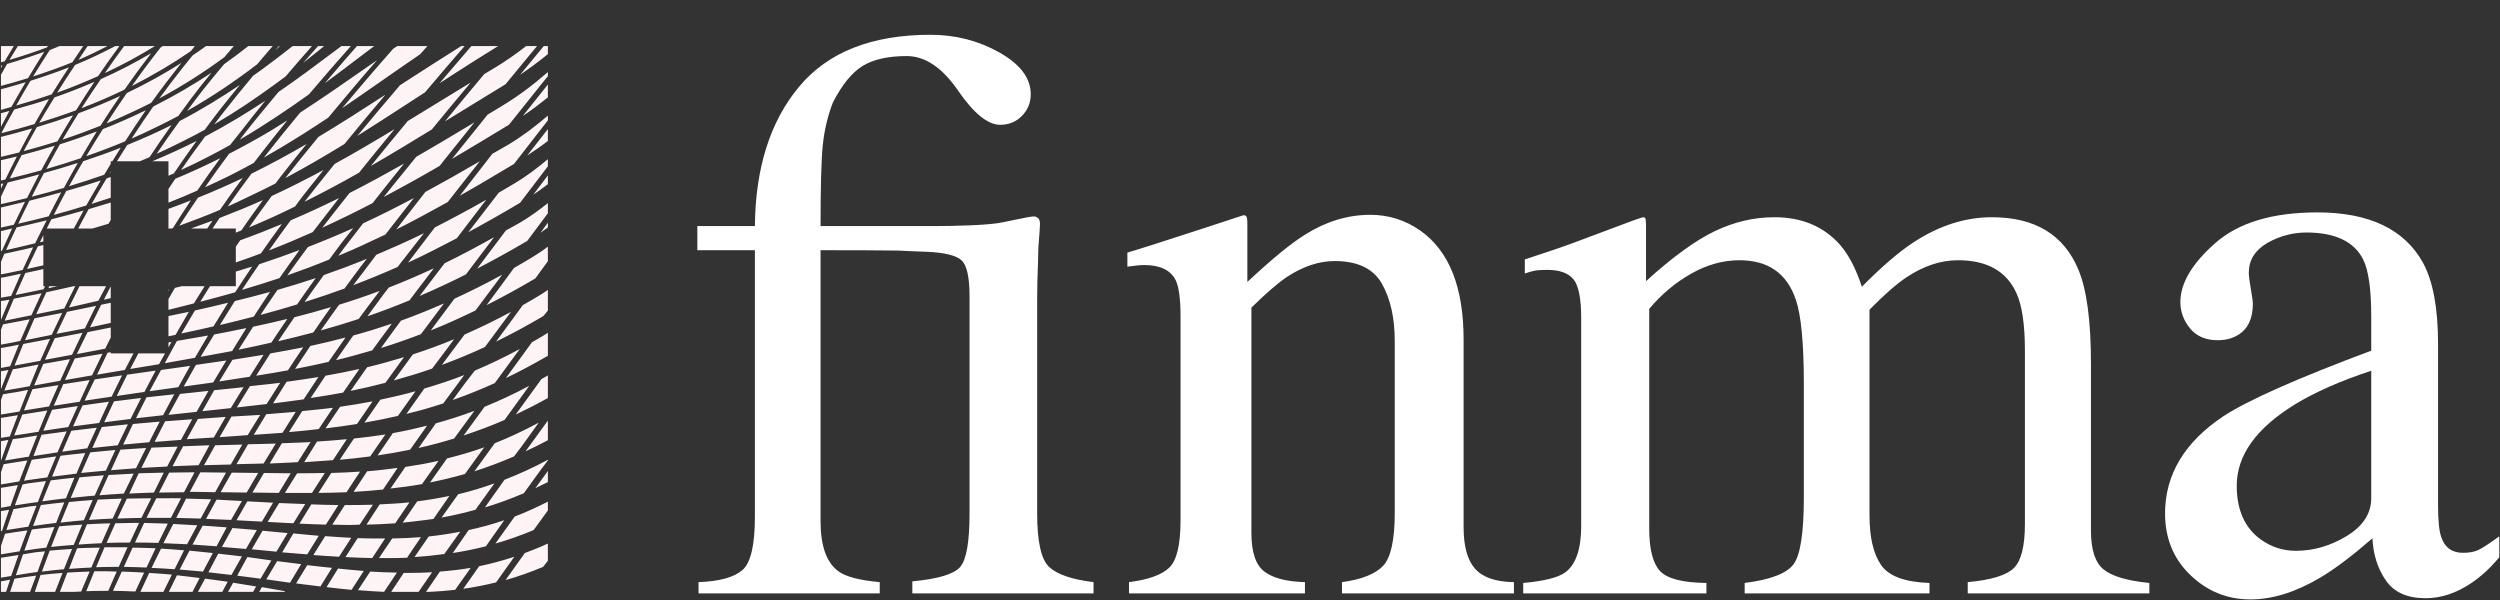 <svg width="150" height="36" viewBox="0 0 150 36" fill="none" xmlns="http://www.w3.org/2000/svg">
<rect x="0" y="0" width="150" height="36" fill="#333333" stroke="none"/>
<path d="M41.912 35.604H52.784V34.928C51.543 34.817 50.706 34.591 50.271 34.253C49.578 33.723 49.233 32.727 49.233 31.264V15.012C51.285 15.012 52.855 15.02 53.943 15.035C54.311 15.059 54.87 15.083 55.621 15.107C56.693 15.156 57.386 15.329 57.701 15.626C58.014 15.924 58.172 16.643 58.172 17.784V30.805C58.172 32.51 57.986 33.578 57.616 34.012C57.245 34.446 56.287 34.736 54.74 34.881V35.604H65.612V34.928C64.308 34.768 63.418 34.462 62.943 34.012C62.468 33.562 62.23 32.493 62.23 30.805V17.923C62.23 17.569 62.234 17.225 62.242 16.887C62.251 16.55 62.262 16.205 62.278 15.851L62.302 14.841C62.367 14.053 62.399 13.588 62.399 13.444C62.399 13.267 62.359 13.146 62.278 13.082C62.198 13.018 62.118 12.986 62.041 12.986C61.901 12.986 61.531 13.05 60.933 13.179C60.335 13.308 59.964 13.38 59.825 13.396C59.327 13.46 58.717 13.505 57.993 13.528C57.27 13.553 56.62 13.565 56.045 13.565H49.233C49.233 11.185 49.278 9.558 49.37 8.682C49.462 7.806 49.661 6.966 49.968 6.162C50.519 5.085 51.117 4.349 51.76 3.955C52.403 3.562 53.285 3.364 54.402 3.364C55.506 3.364 56.53 4.052 57.477 5.426C58.423 6.801 59.267 7.488 60.007 7.488C60.538 7.488 60.978 7.307 61.324 6.946C61.671 6.584 61.844 6.154 61.844 5.655C61.844 4.691 61.217 3.856 59.964 3.148C58.709 2.44 57.33 2.087 55.825 2.087C52.3 2.087 49.67 3.128 47.939 5.209C46.208 7.292 45.326 10.076 45.294 13.565H41.84V15.012H45.294V30.998C45.294 32.702 45.045 33.772 44.545 34.205C44.047 34.639 43.169 34.881 41.912 34.928L41.912 35.604ZM67.74 35.604H78.297V34.928C77.186 34.897 76.372 34.684 75.857 34.29C75.341 33.897 75.084 33.12 75.084 31.963V18.459C75.949 17.608 76.654 16.996 77.199 16.627C78.175 15.984 79.136 15.663 80.081 15.663C81.459 15.663 82.403 16.117 82.916 17.025C83.428 17.933 83.685 19.079 83.685 20.461V30.757C83.685 32.397 83.451 33.461 82.984 33.953C82.517 34.442 81.696 34.768 80.52 34.928V35.604H90.836V34.928C89.75 34.913 88.975 34.647 88.511 34.133C88.047 33.619 87.816 32.783 87.816 31.625V20.364C87.816 17.23 86.948 15.051 85.212 13.83C84.311 13.203 83.314 12.889 82.222 12.889C80.871 12.889 79.569 13.283 78.315 14.071C77.479 14.585 76.321 15.534 74.842 16.917V13.372C74.842 13.227 74.83 13.115 74.806 13.034C74.782 12.954 74.713 12.914 74.601 12.914L72.329 13.661C69.865 14.465 68.303 14.964 67.643 15.156V16C67.868 15.968 68.057 15.944 68.211 15.928C68.363 15.912 68.512 15.903 68.657 15.903C69.608 15.903 70.236 16.207 70.542 16.813C70.735 17.227 70.832 17.945 70.832 18.966V31.215C70.832 32.695 70.603 33.647 70.143 34.072C69.684 34.499 68.883 34.784 67.74 34.928L67.74 35.604ZM91.393 35.604H102.385V34.977C100.952 34.962 100.022 34.72 99.594 34.253C99.168 33.788 98.954 32.943 98.954 31.722V18.532C99.68 17.664 100.517 16.96 101.467 16.422C102.417 15.883 103.383 15.614 104.366 15.614C106.09 15.614 107.217 16.402 107.748 17.977C108.071 18.909 108.231 20.608 108.231 23.079V29.817C108.231 31.971 108.022 33.322 107.604 33.868C107.185 34.415 106.211 34.784 104.68 34.977V35.604H115.769V34.977C114.287 34.928 113.317 34.567 112.859 33.892C112.399 33.216 112.17 32.227 112.17 30.925V18.58C113.04 17.697 113.772 17.053 114.368 16.652C115.399 15.96 116.438 15.614 117.485 15.614C119.224 15.614 120.392 16.274 120.988 17.591C121.326 18.331 121.495 19.481 121.495 21.04V31.432C121.495 32.767 121.274 33.651 120.83 34.085C120.388 34.519 119.466 34.8 118.064 34.928V35.604H128.961V34.977C127.64 34.848 126.725 34.579 126.219 34.169C125.711 33.76 125.458 32.984 125.458 31.842V21.836C125.458 19.264 125.207 17.383 124.709 16.193C123.839 14.088 122.107 13.034 119.514 13.034C117.919 13.034 116.358 13.532 114.827 14.529C113.941 15.107 112.902 16 111.711 17.205C111.372 16.161 110.946 15.333 110.431 14.722C109.448 13.596 108.127 13.034 106.468 13.034C105.244 13.034 104.052 13.311 102.893 13.866C101.733 14.421 100.356 15.422 98.761 16.868V13.613C98.761 13.388 98.753 13.236 98.737 13.155C98.721 13.074 98.672 13.034 98.592 13.034C98.512 13.034 97.754 13.308 96.321 13.854C94.888 14.4 93.856 14.778 93.228 14.987L91.489 15.566V16.41C91.714 16.33 91.912 16.274 92.081 16.241C92.25 16.21 92.504 16.193 92.842 16.193C93.567 16.193 94.086 16.378 94.4 16.747C94.714 17.118 94.871 17.898 94.871 19.087V31.553C94.871 32.951 94.549 33.884 93.905 34.35C93.487 34.655 92.648 34.864 91.393 34.977L91.393 35.604ZM142.274 29.889C142.274 30.805 141.786 31.561 140.812 32.156C139.837 32.75 138.818 33.048 137.755 33.048C136.982 33.048 136.282 32.823 135.653 32.373C134.688 31.682 134.204 30.605 134.204 29.141C134.204 27.325 135.363 25.702 137.683 24.271C138.892 23.532 140.421 22.856 142.274 22.245V29.889ZM129.904 30.806C129.904 32.3 130.41 33.534 131.426 34.506C132.441 35.48 133.64 35.965 135.025 35.965C136.346 35.965 137.74 35.532 139.205 34.663C140.075 34.15 141.122 33.361 142.346 32.3C142.394 33.281 142.663 34.125 143.156 34.832C143.646 35.54 144.439 35.893 145.535 35.893C146.469 35.893 147.387 35.588 148.289 34.977C148.884 34.575 149.44 34.06 149.956 33.434V32.18C149.36 32.614 148.942 32.887 148.7 33C148.458 33.112 148.151 33.169 147.781 33.169C147.121 33.169 146.686 32.855 146.477 32.227C146.348 31.875 146.283 31.231 146.283 30.299V20.63C146.283 18.508 145.985 16.892 145.39 15.783C144.278 13.758 142.16 12.744 139.036 12.744C136.346 12.744 134.305 13.36 132.912 14.589C131.518 15.819 130.822 16.996 130.822 18.122C130.822 18.701 131.015 19.227 131.401 19.701C131.788 20.175 132.343 20.413 133.069 20.413C133.536 20.413 133.939 20.308 134.277 20.099C134.872 19.746 135.171 19.119 135.171 18.219C135.171 18.09 135.13 17.796 135.05 17.338C134.969 16.88 134.929 16.554 134.929 16.362C134.929 15.606 135.299 15.012 136.04 14.577C136.78 14.16 137.562 13.951 138.384 13.951C140.107 13.951 141.242 14.489 141.789 15.566C142.112 16.21 142.274 17.35 142.274 18.99V21.04C137.844 22.696 134.888 24.006 133.407 24.97C131.071 26.53 129.904 28.475 129.904 30.806Z" fill="white"/>
<path fill-rule="evenodd" clip-rule="evenodd" d="M0.058 3.736V2.763L0.83 2.763C0.784 2.839 0.737 2.916 0.69 2.993C0.553 3.22 0.413 3.449 0.282 3.675C0.245 3.685 0.21 3.695 0.175 3.704C0.136 3.715 0.098 3.725 0.058 3.736ZM0.897 3.05C0.956 2.954 1.016 2.858 1.074 2.763H2.881C2.872 2.776 2.861 2.79 2.85 2.803C2.839 2.818 2.828 2.831 2.82 2.844C2.101 3.111 1.358 3.361 0.566 3.594C0.673 3.413 0.785 3.231 0.897 3.05ZM3.322 2.867C3.405 2.832 3.488 2.796 3.571 2.763H4.993C4.83 2.997 4.671 3.239 4.513 3.479C4.456 3.565 4.399 3.651 4.343 3.736C3.597 4.041 2.815 4.318 1.987 4.587C2.31 4.05 2.641 3.533 2.982 3.006C3.097 2.964 3.21 2.915 3.322 2.867ZM4.936 3.246C5.041 3.083 5.146 2.92 5.257 2.763H6.455C6.422 2.779 6.389 2.796 6.357 2.812C5.827 3.078 5.285 3.35 4.708 3.594C4.785 3.48 4.86 3.363 4.936 3.246ZM4.505 3.898C5.366 3.546 6.165 3.155 6.922 2.763H7.165C6.726 3.357 6.299 3.957 5.886 4.567C5.113 4.912 4.295 5.252 3.429 5.56C3.761 5.02 4.113 4.49 4.464 3.959C4.478 3.939 4.492 3.919 4.505 3.898ZM6.292 4.384C6.671 3.837 7.05 3.298 7.45 2.763H9.297C8.367 3.335 7.385 3.878 6.292 4.384ZM9.705 2.802C9.726 2.789 9.746 2.775 9.764 2.763H11.693C11.647 2.819 11.602 2.876 11.558 2.932C11.522 2.977 11.486 3.022 11.45 3.067C10.377 3.803 9.211 4.503 7.917 5.155C8.475 4.367 9.041 3.602 9.642 2.844C9.662 2.832 9.684 2.817 9.705 2.802ZM11.551 3.331C11.826 3.147 12.1 2.952 12.363 2.763H14.028C13.986 2.813 13.943 2.864 13.899 2.914C13.752 3.086 13.602 3.262 13.46 3.432C12.279 4.303 11.001 5.128 9.561 5.904C10.014 5.283 10.483 4.664 10.962 4.06C11.156 3.815 11.352 3.575 11.551 3.331ZM14.889 2.773L14.902 2.763H16.363C16.136 3.023 15.916 3.284 15.694 3.545C15.606 3.649 15.518 3.753 15.43 3.857C14.148 4.836 12.774 5.777 11.226 6.654C11.295 6.562 11.364 6.469 11.433 6.377C11.672 6.055 11.91 5.734 12.16 5.418C12.515 4.968 12.883 4.527 13.254 4.081C13.316 4.006 13.378 3.932 13.44 3.857C13.936 3.509 14.418 3.136 14.889 2.773ZM16.626 2.886C16.661 2.844 16.695 2.802 16.729 2.763H16.79C16.745 2.8 16.702 2.842 16.66 2.883C16.616 2.926 16.573 2.969 16.526 3.006C16.558 2.969 16.592 2.928 16.626 2.886ZM15.754 4.141C16.368 3.695 16.966 3.23 17.561 2.763H18.719C18.189 3.363 17.653 3.979 17.135 4.587C16.938 4.736 16.739 4.88 16.539 5.026C16.507 5.048 16.476 5.071 16.445 5.094C15.317 5.916 14.145 6.713 12.851 7.465C12.904 7.395 12.957 7.325 13.01 7.256C13.132 7.095 13.254 6.935 13.379 6.776C13.964 6.032 14.564 5.287 15.186 4.547C15.209 4.53 15.232 4.514 15.256 4.497C15.422 4.379 15.591 4.261 15.754 4.141ZM18.952 2.912C18.996 2.862 19.041 2.813 19.084 2.763H19.45C19.317 2.871 19.183 2.979 19.049 3.088C18.764 3.32 18.478 3.552 18.191 3.776C18.438 3.491 18.698 3.198 18.952 2.912ZM20.078 3.069C20.213 2.967 20.349 2.865 20.485 2.763H21.054C20.206 3.718 19.361 4.683 18.536 5.661C17.911 6.108 17.277 6.549 16.628 6.978C15.909 7.453 15.166 7.928 14.394 8.377C14.429 8.333 14.462 8.287 14.496 8.242C14.522 8.206 14.549 8.169 14.577 8.134C15.261 7.259 15.98 6.389 16.709 5.519C17.844 4.743 18.949 3.915 20.078 3.069ZM19.868 4.552C20.381 3.952 20.898 3.348 21.419 2.763H22.455C22.038 3.074 21.628 3.385 21.221 3.694C20.641 4.135 20.067 4.57 19.491 4.992C19.616 4.846 19.742 4.699 19.868 4.552ZM23.723 2.838C23.761 2.813 23.799 2.788 23.836 2.763H25.643C25.57 2.846 25.498 2.929 25.425 3.012C25.356 3.091 25.286 3.17 25.217 3.249C24.4 3.806 23.614 4.353 22.848 4.888C22.059 5.437 21.29 5.973 20.526 6.492C21.537 5.292 22.564 4.087 23.592 2.925C23.634 2.896 23.678 2.867 23.723 2.838ZM23.998 5.114C25.147 4.371 26.364 3.587 27.674 2.763H27.877C27.094 3.671 26.296 4.597 25.501 5.54C25.131 5.779 24.768 6.014 24.41 6.247C23.39 6.909 22.412 7.544 21.44 8.154C22.283 7.132 23.141 6.115 23.998 5.114ZM26.374 4.992C27.012 4.241 27.653 3.49 28.283 2.763H29.887C28.81 3.424 27.802 4.073 26.84 4.692C26.684 4.793 26.528 4.893 26.374 4.992ZM29.765 4.02C30.381 3.646 30.986 3.216 31.572 2.763H32.222L32.115 2.892C31.534 3.595 30.932 4.323 30.334 5.053C29.169 5.763 28.075 6.436 27.034 7.076C26.922 7.145 26.81 7.214 26.699 7.282C27.488 6.323 28.277 5.371 29.054 4.445C29.182 4.367 29.31 4.291 29.439 4.215C29.547 4.151 29.655 4.086 29.765 4.02ZM31.207 4.486C31.687 3.9 32.16 3.328 32.628 2.763H32.872V3.249C32.332 3.69 31.776 4.098 31.207 4.486ZM0.424 3.837C1.208 3.61 1.949 3.363 2.657 3.108C2.325 3.628 1.997 4.16 1.683 4.688C1.16 4.854 0.616 5.005 0.058 5.155V4.486C0.105 4.403 0.152 4.319 0.199 4.236C0.273 4.102 0.348 3.968 0.424 3.837ZM6.048 4.749C7.144 4.262 8.144 3.736 9.074 3.189C8.52 3.906 7.987 4.636 7.47 5.377C7.067 5.572 6.659 5.759 6.231 5.945C5.803 6.131 5.347 6.317 4.891 6.492C5.25 5.922 5.629 5.365 6.009 4.807L6.048 4.749ZM21.82 4.168C22.084 3.985 22.349 3.801 22.617 3.614C21.63 4.744 20.656 5.9 19.694 7.06C18.751 7.687 17.795 8.297 16.81 8.883C16.488 9.076 16.166 9.264 15.836 9.451C16.536 8.552 17.266 7.65 18.008 6.756C19.276 5.939 20.518 5.074 21.82 4.168ZM7.612 5.58C8.799 5.014 9.884 4.409 10.881 3.776C10.87 3.79 10.86 3.804 10.851 3.817C10.841 3.83 10.831 3.844 10.82 3.857C10.222 4.612 9.632 5.387 9.074 6.168C8.655 6.385 8.222 6.589 7.774 6.796C7.327 7.003 6.871 7.208 6.394 7.404C6.79 6.788 7.191 6.183 7.612 5.58ZM0.098 3.929C0.111 3.926 0.124 3.922 0.14 3.918C0.124 3.945 0.112 3.972 0.1 3.998C0.087 4.026 0.074 4.054 0.058 4.08V3.939C0.073 3.935 0.085 3.932 0.098 3.929ZM1.825 4.851C2.638 4.593 3.411 4.328 4.14 4.04L4.135 4.047C3.783 4.585 3.437 5.112 3.104 5.661C2.423 5.896 1.717 6.12 0.972 6.33C1.25 5.831 1.532 5.343 1.825 4.851ZM30.13 6.35C31.082 5.778 32 5.087 32.872 4.324V4.567C32.782 4.678 32.692 4.791 32.602 4.903C31.926 5.745 31.233 6.609 30.537 7.485C29.333 8.214 28.208 8.895 27.125 9.532C27.297 9.318 27.468 9.103 27.639 8.89C28.181 8.212 28.719 7.539 29.257 6.877C29.529 6.713 29.801 6.549 30.08 6.381L30.13 6.35ZM9.196 6.391C10.463 5.752 11.621 5.074 12.688 4.364L12.672 4.384C12.453 4.654 12.232 4.924 12.018 5.195C11.617 5.703 11.229 6.233 10.846 6.756C10.797 6.824 10.748 6.891 10.698 6.958C10.263 7.195 9.804 7.42 9.338 7.647C8.872 7.874 8.395 8.1 7.896 8.316C7.927 8.269 7.958 8.223 7.988 8.176C8.382 7.578 8.779 6.975 9.196 6.391ZM3.267 5.844C4.115 5.553 4.909 5.235 5.663 4.911C5.285 5.476 4.923 6.04 4.566 6.614C3.866 6.876 3.121 7.128 2.353 7.364C2.574 6.974 2.807 6.594 3.042 6.212C3.117 6.089 3.192 5.967 3.267 5.844ZM0.058 5.357C0.566 5.222 1.065 5.078 1.541 4.932C1.522 4.963 1.503 4.995 1.485 5.027C1.215 5.485 0.942 5.949 0.688 6.411C0.593 6.437 0.499 6.465 0.406 6.494C0.292 6.528 0.177 6.563 0.058 6.593V5.357ZM24.465 7.262C25.651 6.541 26.899 5.776 28.242 4.952C27.471 5.876 26.686 6.816 25.907 7.769C24.641 8.544 23.431 9.276 22.252 9.958C22.978 9.059 23.728 8.15 24.465 7.262ZM31.87 6.328C32.207 5.905 32.542 5.485 32.872 5.073V5.843C32.384 6.234 31.882 6.617 31.369 6.958C31.537 6.748 31.704 6.538 31.87 6.328ZM10.78 7.262C12.086 6.581 13.274 5.848 14.394 5.094C13.997 5.577 13.598 6.068 13.216 6.553C12.949 6.894 12.689 7.243 12.43 7.59C12.381 7.657 12.332 7.723 12.282 7.789C11.841 8.036 11.382 8.267 10.912 8.503L10.881 8.519C10.4 8.761 9.913 8.996 9.399 9.228C9.846 8.562 10.304 7.914 10.78 7.262ZM19.105 8.215C20.428 7.423 21.735 6.58 23.125 5.681C22.296 6.659 21.479 7.646 20.668 8.64C19.499 9.359 18.327 10.038 17.115 10.687C17.714 9.916 18.341 9.15 18.97 8.38C19.015 8.325 19.06 8.27 19.105 8.215ZM4.708 6.796C5.591 6.471 6.426 6.121 7.206 5.762C6.802 6.351 6.409 6.945 6.028 7.546C5.311 7.831 4.545 8.117 3.754 8.377C4.062 7.847 4.383 7.319 4.708 6.796ZM0.85 6.573C1.585 6.371 2.272 6.169 2.942 5.945C2.64 6.446 2.355 6.937 2.069 7.444C1.432 7.635 0.765 7.821 0.079 7.992C0.274 7.615 0.482 7.238 0.689 6.864C0.743 6.767 0.797 6.67 0.85 6.573ZM12.303 8.194C13.593 7.516 14.779 6.794 15.917 6.046C15.453 6.609 15.007 7.18 14.563 7.746C14.52 7.801 14.477 7.856 14.434 7.911C14.342 8.029 14.248 8.145 14.155 8.26C14.037 8.405 13.919 8.55 13.805 8.701C12.884 9.217 11.903 9.724 10.861 10.201C11.325 9.522 11.81 8.858 12.303 8.194ZM6.17 7.748C7.086 7.391 7.942 7.005 8.749 6.614C8.339 7.199 7.952 7.796 7.565 8.393C7.547 8.422 7.529 8.45 7.51 8.478C6.774 8.788 5.992 9.085 5.175 9.37C5.499 8.825 5.829 8.287 6.17 7.748ZM0.355 6.714C0.425 6.693 0.496 6.673 0.566 6.654C0.392 6.973 0.227 7.286 0.058 7.607V6.796C0.158 6.771 0.256 6.742 0.355 6.714ZM2.211 7.627C2.968 7.403 3.697 7.163 4.383 6.918C4.067 7.433 3.75 7.955 3.449 8.478C2.8 8.686 2.122 8.877 1.419 9.066C1.676 8.581 1.94 8.107 2.211 7.627ZM30.496 8.681C31.319 8.189 32.114 7.59 32.872 6.938V7.222C32.678 7.471 32.484 7.72 32.289 7.971C31.811 8.585 31.329 9.205 30.841 9.836C29.706 10.516 28.626 11.159 27.592 11.741C27.876 11.378 28.157 11.013 28.437 10.649C28.805 10.172 29.171 9.697 29.542 9.228C29.689 9.14 29.841 9.055 29.993 8.969C30.16 8.875 30.329 8.78 30.496 8.681ZM16.876 7.45C16.996 7.373 17.116 7.297 17.237 7.222C16.688 7.894 16.157 8.574 15.633 9.248L15.633 9.248C15.495 9.425 15.361 9.598 15.226 9.775C14.764 10.027 14.292 10.282 13.805 10.525C13.319 10.768 12.817 11.001 12.303 11.234C12.771 10.558 13.248 9.889 13.744 9.228C14.597 8.788 15.408 8.341 16.201 7.87C16.428 7.735 16.652 7.592 16.876 7.45ZM28.013 7.614C28.163 7.524 28.314 7.434 28.465 7.343C27.887 8.057 27.311 8.78 26.732 9.508C26.613 9.658 26.493 9.808 26.374 9.957C25.223 10.626 24.105 11.244 23.024 11.822C23.468 11.261 23.919 10.707 24.37 10.153C24.571 9.906 24.772 9.658 24.973 9.41C25.943 8.855 26.951 8.251 28.013 7.614ZM7.632 8.701C8.576 8.318 9.461 7.922 10.292 7.505C9.841 8.138 9.399 8.785 8.972 9.431C8.78 9.514 8.586 9.596 8.389 9.677H7.017C7.218 9.35 7.423 9.025 7.632 8.701ZM6.739 9.677H6.644V9.834C6.513 10.049 6.383 10.265 6.252 10.484C5.578 10.722 4.874 10.952 4.14 11.173C4.419 10.668 4.699 10.173 4.993 9.674C5.785 9.411 6.531 9.145 7.246 8.863C7.072 9.136 6.905 9.406 6.739 9.677ZM6.644 10.286V10.346C6.628 10.351 6.612 10.357 6.597 10.363C6.612 10.337 6.628 10.311 6.644 10.286ZM6.644 10.621C6.561 10.65 6.478 10.679 6.394 10.707C6.089 11.214 5.79 11.716 5.5 12.227C5.503 12.227 5.507 12.227 5.511 12.227C5.514 12.228 5.518 12.228 5.52 12.227C5.905 12.107 6.279 11.986 6.644 11.863V10.621ZM6.644 12.151C6.213 12.286 5.77 12.419 5.317 12.551C5.102 12.937 4.9 13.32 4.696 13.706C4.695 13.708 4.694 13.71 4.693 13.711H5.545C5.874 13.617 6.196 13.521 6.515 13.423C6.558 13.348 6.601 13.273 6.644 13.199V12.151ZM6.644 13.67C6.636 13.684 6.628 13.698 6.62 13.711H6.644V13.67ZM4.431 13.711C4.621 13.351 4.814 12.991 5.013 12.632C4.396 12.809 3.748 12.99 3.084 13.159C2.989 13.344 2.895 13.528 2.803 13.711H4.431ZM2.601 14.114C2.532 14.255 2.462 14.396 2.394 14.537C2.463 14.521 2.532 14.504 2.601 14.487V14.114ZM2.601 14.705C2.601 14.705 2.601 14.705 2.601 14.705C2.492 14.73 2.382 14.755 2.272 14.78C2.25 14.824 2.229 14.868 2.208 14.912C2.01 15.319 1.81 15.731 1.622 16.138C1.952 16.067 2.279 15.993 2.601 15.918V14.705ZM2.601 16.146C2.247 16.225 1.885 16.304 1.52 16.381C1.318 16.823 1.124 17.258 0.932 17.699C1.099 17.665 1.266 17.631 1.432 17.598C1.835 17.517 2.231 17.438 2.617 17.354C2.646 17.293 2.674 17.231 2.703 17.17H2.601V16.146ZM2.96 17.17C2.94 17.211 2.921 17.252 2.901 17.294C3.088 17.253 3.271 17.211 3.452 17.17H2.96ZM4.423 17.17C4.24 17.21 4.056 17.253 3.871 17.295C3.515 17.376 3.153 17.459 2.779 17.537C2.734 17.634 2.689 17.731 2.643 17.827C2.483 18.17 2.325 18.508 2.17 18.854C2.329 18.822 2.487 18.79 2.643 18.758C3.055 18.676 3.457 18.595 3.856 18.509C4.068 18.065 4.294 17.614 4.516 17.17H4.423ZM4.77 17.17C4.556 17.595 4.346 18.023 4.14 18.449C4.555 18.359 4.962 18.264 5.36 18.17C5.544 18.127 5.726 18.085 5.906 18.043C6.058 17.75 6.211 17.46 6.366 17.17H4.77ZM6.644 17.184C6.576 17.316 6.508 17.447 6.44 17.578C6.371 17.713 6.301 17.848 6.231 17.983L6.328 17.96C6.434 17.936 6.539 17.911 6.644 17.887V17.184ZM6.644 18.167C6.453 18.206 6.262 18.246 6.069 18.286C5.918 18.579 5.773 18.876 5.63 19.172C5.553 19.33 5.476 19.488 5.399 19.644C5.79 19.564 6.174 19.479 6.551 19.395C6.582 19.388 6.613 19.381 6.644 19.374V18.167ZM6.644 19.65C6.507 19.678 6.37 19.706 6.231 19.734C5.912 19.799 5.587 19.865 5.257 19.928C5.173 20.099 5.087 20.27 5.001 20.442C4.867 20.709 4.732 20.977 4.607 21.245C4.954 21.18 5.302 21.114 5.644 21.048C5.87 21.005 6.094 20.962 6.312 20.921C6.39 20.767 6.466 20.612 6.543 20.457C6.576 20.389 6.61 20.321 6.644 20.253V19.65ZM6.644 20.807C6.635 20.825 6.626 20.842 6.617 20.86C6.626 20.858 6.635 20.857 6.644 20.855V20.807ZM6.644 21.132C6.581 21.143 6.518 21.153 6.455 21.164C6.318 21.439 6.185 21.72 6.054 21.998C5.978 22.16 5.902 22.322 5.825 22.481C6.106 22.434 6.381 22.387 6.653 22.34C6.935 22.292 7.213 22.244 7.49 22.198C7.658 21.869 7.834 21.535 8.009 21.203H6.644V21.132ZM8.302 21.203C8.137 21.515 7.974 21.827 7.815 22.137C8.089 22.091 8.358 22.047 8.623 22.004C8.932 21.954 9.237 21.905 9.541 21.853C9.657 21.639 9.779 21.421 9.902 21.203H8.302ZM10.108 20.841C10.17 20.732 10.232 20.623 10.292 20.515C10.231 20.526 10.17 20.537 10.108 20.547V20.841ZM10.108 20.178C10.251 20.149 10.394 20.12 10.536 20.09C10.61 19.961 10.683 19.832 10.756 19.703C10.944 19.372 11.132 19.041 11.328 18.712C10.928 18.799 10.522 18.88 10.108 18.963V20.178ZM10.108 18.59C10.629 18.463 11.134 18.334 11.632 18.205C11.841 17.859 12.059 17.514 12.278 17.17H10.911C10.773 17.204 10.634 17.239 10.495 17.273C10.363 17.495 10.235 17.719 10.108 17.942V18.59ZM10.108 17.446C10.122 17.422 10.136 17.398 10.15 17.375C10.136 17.378 10.122 17.381 10.108 17.385V17.446ZM12.599 17.17C12.403 17.48 12.21 17.79 12.018 18.104C12.113 18.079 12.207 18.054 12.301 18.03C12.92 17.867 13.524 17.708 14.11 17.537C14.443 17.022 14.779 16.508 15.125 15.996C14.805 16.098 14.48 16.197 14.15 16.295V17.17H12.599ZM14.15 15.745C14.661 15.57 15.16 15.392 15.653 15.206C16.062 14.617 16.485 14.025 16.912 13.443C16.099 13.78 15.278 14.107 14.414 14.416C14.326 14.545 14.238 14.673 14.15 14.802V15.745ZM14.15 13.959C14.259 13.915 14.367 13.872 14.475 13.828C14.904 13.21 15.325 12.613 15.775 12.004C14.938 12.38 14.08 12.731 13.176 13.078C13.032 13.289 12.89 13.5 12.75 13.711H14.15V13.959ZM12.434 13.711C12.539 13.554 12.644 13.397 12.749 13.24C12.328 13.398 11.897 13.556 11.455 13.711H12.434ZM10.303 13.711C10.326 13.703 10.35 13.695 10.373 13.686C10.724 13.13 11.082 12.574 11.45 12.024C11.015 12.195 10.568 12.366 10.108 12.533V13.711H10.303ZM10.108 12.158C10.705 11.923 11.281 11.681 11.835 11.437C12.283 10.783 12.744 10.133 13.216 9.491C12.361 9.918 11.471 10.331 10.516 10.728C10.38 10.93 10.244 11.134 10.108 11.338V12.158ZM10.108 10.546C10.217 10.499 10.326 10.451 10.434 10.403C10.875 9.748 11.328 9.1 11.795 8.458C10.958 8.882 10.078 9.284 9.135 9.677H10.108V10.546ZM0.058 8.215C0.704 8.056 1.329 7.881 1.927 7.708C1.672 8.164 1.431 8.622 1.19 9.081C1.178 9.103 1.166 9.125 1.155 9.147C0.913 9.211 0.662 9.269 0.409 9.328C0.292 9.355 0.175 9.382 0.058 9.41V8.215ZM20.079 9.836C21.259 9.186 22.436 8.495 23.673 7.748C22.959 8.615 22.242 9.488 21.541 10.363C20.455 10.98 19.375 11.556 18.272 12.106C18.746 11.492 19.241 10.877 19.736 10.263C19.851 10.12 19.965 9.978 20.079 9.836ZM32.28 8.503C32.479 8.25 32.677 7.999 32.872 7.748V8.458C32.471 8.77 32.052 9.053 31.633 9.329C31.848 9.052 32.065 8.777 32.28 8.503ZM3.592 8.66C4.368 8.416 5.103 8.156 5.805 7.89C5.553 8.292 5.316 8.698 5.077 9.105C5.002 9.233 4.926 9.362 4.85 9.491C4.19 9.716 3.498 9.933 2.779 10.14C2.829 10.049 2.878 9.957 2.927 9.866C3.145 9.463 3.362 9.06 3.592 8.66ZM15.084 10.424C16.23 9.857 17.32 9.267 18.394 8.64C17.864 9.297 17.339 9.95 16.831 10.606C16.77 10.683 16.713 10.761 16.656 10.838C16.613 10.896 16.57 10.954 16.526 11.011C16.117 11.224 15.703 11.423 15.28 11.626C15.228 11.651 15.177 11.675 15.125 11.7C15.038 11.742 14.951 11.784 14.863 11.827C14.471 12.016 14.072 12.209 13.663 12.389C14.125 11.729 14.597 11.071 15.084 10.424ZM1.297 9.309C1.991 9.127 2.648 8.938 3.287 8.741C3.01 9.228 2.739 9.73 2.475 10.221C1.863 10.392 1.243 10.55 0.586 10.707C0.818 10.241 1.054 9.772 1.297 9.309ZM0.446 9.524C0.637 9.481 0.825 9.438 1.013 9.39C0.782 9.834 0.565 10.275 0.346 10.72L0.322 10.768C0.279 10.778 0.235 10.788 0.191 10.799C0.146 10.809 0.102 10.819 0.058 10.829V9.613C0.189 9.582 0.318 9.553 0.446 9.524ZM30.861 11.011C31.557 10.599 32.227 10.091 32.872 9.552V9.978C32.612 10.32 32.351 10.663 32.089 11.007C31.796 11.39 31.501 11.776 31.207 12.166C30.126 12.809 29.096 13.392 28.1 13.93C28.495 13.415 28.888 12.905 29.282 12.395C29.497 12.117 29.712 11.838 29.927 11.559C29.977 11.529 30.027 11.5 30.078 11.471C30.336 11.321 30.598 11.168 30.861 11.011ZM25.521 11.518C26.565 10.954 27.648 10.341 28.79 9.674C28.654 9.846 28.518 10.019 28.381 10.192C27.875 10.833 27.366 11.479 26.861 12.126C25.795 12.714 24.783 13.268 23.775 13.768C23.984 13.498 24.193 13.227 24.403 12.956C24.773 12.476 25.145 11.994 25.521 11.518ZM2.637 10.383C3.345 10.188 4.018 9.985 4.668 9.775C4.414 10.213 4.172 10.657 3.931 11.099C3.899 11.158 3.867 11.216 3.835 11.275C3.215 11.457 2.573 11.631 1.906 11.802C1.919 11.776 1.932 11.751 1.945 11.726C2.171 11.277 2.399 10.828 2.637 10.383ZM20.973 11.579C22.047 11.035 23.117 10.45 24.242 9.816C23.608 10.603 22.976 11.396 22.354 12.187C21.341 12.715 20.343 13.201 19.328 13.666C19.343 13.647 19.36 13.628 19.376 13.608C19.395 13.587 19.414 13.565 19.43 13.544C19.863 12.981 20.305 12.422 20.752 11.858C20.825 11.765 20.899 11.672 20.973 11.579ZM16.303 11.761C17.364 11.27 18.391 10.748 19.409 10.201C19.29 10.351 19.171 10.5 19.052 10.649C18.706 11.08 18.363 11.509 18.029 11.944C17.966 12.024 17.909 12.105 17.851 12.186C17.803 12.254 17.755 12.321 17.704 12.389C17.608 12.435 17.513 12.482 17.417 12.529C17.063 12.701 16.704 12.875 16.343 13.038C15.884 13.245 15.418 13.447 14.942 13.646C15.387 13.012 15.836 12.384 16.303 11.761ZM0.465 10.95C1.114 10.797 1.749 10.627 2.353 10.464C2.104 10.931 1.859 11.413 1.622 11.883C1.116 12.01 0.594 12.128 0.058 12.248V11.802C0.102 11.71 0.145 11.619 0.188 11.527C0.279 11.335 0.37 11.143 0.465 10.95ZM32.243 11.356C32.453 11.078 32.663 10.8 32.872 10.525V11.052C32.586 11.267 32.293 11.486 31.998 11.68C32.08 11.572 32.162 11.464 32.243 11.356ZM11.876 11.862C12.812 11.484 13.705 11.095 14.556 10.687C14.092 11.317 13.638 11.952 13.196 12.592C12.424 12.923 11.606 13.233 10.759 13.544C11.121 12.978 11.496 12.423 11.876 11.862ZM3.977 11.457C4.695 11.251 5.39 11.048 6.048 10.829C6.034 10.853 6.019 10.878 6.005 10.902C5.723 11.379 5.445 11.847 5.175 12.329C4.548 12.52 3.903 12.716 3.226 12.896C3.3 12.754 3.373 12.611 3.446 12.469C3.62 12.131 3.794 11.792 3.977 11.457ZM0.129 11.021C0.153 11.019 0.176 11.017 0.201 11.011C0.175 11.063 0.152 11.113 0.129 11.163C0.107 11.213 0.084 11.264 0.058 11.315V11.031C0.083 11.026 0.106 11.024 0.129 11.021ZM1.764 12.045C2.421 11.883 3.063 11.709 3.673 11.538C3.448 11.952 3.23 12.377 3.014 12.796C2.983 12.857 2.952 12.917 2.921 12.977C2.335 13.13 1.719 13.279 1.094 13.423C1.312 12.965 1.534 12.501 1.764 12.045ZM17.44 13.22C18.422 12.802 19.384 12.356 20.343 11.883C20.013 12.304 19.683 12.733 19.359 13.156C19.321 13.204 19.284 13.253 19.247 13.301C19.185 13.381 19.123 13.461 19.06 13.541C18.959 13.67 18.857 13.8 18.759 13.93C17.902 14.311 17.041 14.676 16.14 15.024C16.564 14.421 16.996 13.815 17.44 13.22ZM21.785 13.403C22.782 12.941 23.793 12.43 24.831 11.883C24.258 12.61 23.688 13.344 23.125 14.071C22.175 14.528 21.247 14.953 20.303 15.348C20.354 15.28 20.403 15.211 20.452 15.143C20.51 15.062 20.567 14.982 20.628 14.902C21.009 14.402 21.394 13.904 21.785 13.403ZM26.09 13.646C27.083 13.139 28.102 12.596 29.176 11.984C28.805 12.465 28.441 12.943 28.074 13.423C27.854 13.713 27.633 14.002 27.41 14.294C26.408 14.82 25.438 15.316 24.486 15.754C24.716 15.453 24.946 15.149 25.176 14.844C25.479 14.444 25.782 14.042 26.09 13.646ZM1.125 12.197C1.251 12.166 1.376 12.136 1.5 12.105C1.273 12.559 1.046 13.028 0.83 13.484C0.805 13.489 0.781 13.495 0.756 13.5C0.538 13.55 0.325 13.598 0.099 13.646C0.092 13.647 0.085 13.647 0.078 13.646C0.072 13.645 0.065 13.645 0.058 13.646V12.45C0.421 12.37 0.776 12.283 1.125 12.197ZM31.227 13.342C31.793 13.008 32.34 12.612 32.872 12.187V12.795C32.67 13.066 32.466 13.34 32.261 13.614C32.051 13.894 31.841 14.176 31.633 14.456C30.594 15.069 29.595 15.616 28.628 16.118C28.874 15.791 29.12 15.465 29.366 15.138C29.696 14.701 30.025 14.264 30.354 13.828C30.479 13.756 30.609 13.686 30.739 13.615C30.902 13.526 31.066 13.437 31.227 13.342ZM0.992 13.646C1.612 13.506 2.22 13.365 2.8 13.22C2.567 13.678 2.332 14.139 2.109 14.598C1.961 14.633 1.812 14.669 1.662 14.705C1.238 14.806 0.804 14.91 0.363 15.004C0.564 14.556 0.781 14.092 0.992 13.646ZM32.676 13.629C32.741 13.539 32.807 13.45 32.872 13.362V13.646C32.817 13.685 32.762 13.726 32.707 13.767C32.614 13.837 32.52 13.908 32.425 13.97C32.508 13.858 32.592 13.743 32.676 13.629ZM18.475 14.821C19.391 14.467 20.291 14.093 21.196 13.686C21.083 13.832 20.969 13.975 20.855 14.117C20.718 14.29 20.58 14.462 20.445 14.639C20.3 14.828 20.159 15.021 20.018 15.213C19.931 15.332 19.843 15.452 19.755 15.571C19.343 15.738 18.933 15.9 18.516 16.057C18.099 16.215 17.661 16.374 17.237 16.523C17.584 16.028 17.948 15.536 18.31 15.045C18.365 14.97 18.42 14.896 18.475 14.821ZM0.404 13.785C0.512 13.758 0.62 13.73 0.728 13.707C0.519 14.152 0.318 14.598 0.119 15.044C0.108 15.046 0.095 15.051 0.082 15.056C0.073 15.059 0.065 15.062 0.058 15.064V13.869C0.174 13.843 0.289 13.814 0.404 13.785ZM22.577 15.287C23.513 14.889 24.469 14.47 25.44 13.99C25.209 14.289 24.975 14.585 24.742 14.881C24.444 15.26 24.146 15.637 23.856 16.017C22.959 16.415 22.084 16.775 21.196 17.111C21.337 16.923 21.479 16.738 21.621 16.553C21.696 16.456 21.771 16.358 21.846 16.26C21.956 16.115 22.065 15.969 22.175 15.822C22.308 15.643 22.441 15.464 22.577 15.287ZM26.679 15.794C27.634 15.333 28.621 14.803 29.643 14.233C29.39 14.569 29.135 14.906 28.88 15.243C28.572 15.65 28.264 16.057 27.958 16.463C27.008 16.941 26.085 17.371 25.176 17.76C25.459 17.387 25.742 17.017 26.027 16.645C26.244 16.363 26.461 16.079 26.679 15.794ZM31.572 15.652C32.011 15.394 32.455 15.118 32.872 14.801V15.672C32.776 15.804 32.68 15.936 32.583 16.069C32.429 16.281 32.275 16.494 32.12 16.706C31.114 17.298 30.14 17.832 29.196 18.307C29.493 17.909 29.787 17.509 30.081 17.109C30.334 16.765 30.586 16.421 30.841 16.078C31.051 15.958 31.26 15.836 31.472 15.711C31.505 15.691 31.539 15.672 31.572 15.652ZM1.588 14.932C1.722 14.902 1.855 14.871 1.987 14.841C1.794 15.245 1.605 15.659 1.419 16.066C1.399 16.11 1.378 16.155 1.358 16.199C1.074 16.26 0.79 16.318 0.5 16.378C0.461 16.386 0.422 16.394 0.383 16.402C0.3 16.419 0.22 16.433 0.139 16.448C0.112 16.453 0.086 16.458 0.058 16.463V15.713C0.089 15.642 0.118 15.57 0.147 15.498C0.184 15.407 0.221 15.316 0.261 15.226C0.714 15.132 1.156 15.031 1.588 14.932ZM15.551 15.855C16.373 15.588 17.184 15.297 17.968 15.003C17.565 15.558 17.157 16.125 16.77 16.686C16.037 16.935 15.289 17.163 14.516 17.395C14.856 16.874 15.198 16.371 15.551 15.855ZM19.43 16.503C20.29 16.204 21.154 15.881 22.008 15.53C21.95 15.607 21.888 15.685 21.826 15.763C21.764 15.842 21.701 15.92 21.643 15.996C21.378 16.344 21.124 16.691 20.869 17.04C20.802 17.131 20.735 17.222 20.668 17.314C19.88 17.601 19.077 17.872 18.272 18.124C18.65 17.583 19.037 17.04 19.43 16.503ZM23.328 17.253C24.218 16.907 25.111 16.525 26.029 16.098C25.671 16.567 25.316 17.035 24.962 17.502C24.83 17.676 24.698 17.85 24.567 18.023C23.716 18.373 22.89 18.688 22.049 18.976C22.166 18.816 22.282 18.656 22.398 18.495C22.611 18.202 22.823 17.909 23.044 17.618C23.088 17.559 23.134 17.501 23.18 17.443C23.23 17.38 23.28 17.317 23.328 17.253ZM0.824 16.514C0.969 16.483 1.113 16.452 1.256 16.422C1.056 16.863 0.858 17.319 0.668 17.76C0.646 17.764 0.623 17.767 0.6 17.769C0.575 17.772 0.549 17.775 0.525 17.78C0.44 17.797 0.356 17.811 0.272 17.824C0.201 17.836 0.131 17.847 0.058 17.861V16.665C0.093 16.659 0.128 16.654 0.163 16.648C0.209 16.641 0.256 16.634 0.302 16.625C0.478 16.589 0.651 16.552 0.824 16.514ZM27.267 17.922C28.192 17.497 29.149 17.02 30.13 16.483C29.812 16.912 29.493 17.338 29.174 17.765C28.958 18.054 28.742 18.342 28.526 18.631C27.615 19.071 26.722 19.477 25.846 19.827C26.074 19.524 26.301 19.218 26.529 18.91C26.774 18.581 27.02 18.25 27.267 17.922ZM16.648 17.395C17.429 17.17 18.188 16.939 18.942 16.686C18.561 17.215 18.193 17.734 17.826 18.266C17.115 18.483 16.373 18.698 15.633 18.895C15.892 18.497 16.166 18.099 16.437 17.703C16.508 17.6 16.578 17.497 16.648 17.395ZM31.938 17.982C32.25 17.801 32.571 17.609 32.872 17.395V18.631C32.834 18.684 32.792 18.733 32.75 18.783C32.708 18.832 32.666 18.882 32.628 18.935C32.612 18.945 32.599 18.955 32.586 18.966C32.574 18.976 32.562 18.987 32.547 18.996C31.596 19.554 30.668 20.054 29.765 20.495C30.111 20.027 30.457 19.555 30.802 19.082C30.991 18.823 31.18 18.565 31.369 18.307C31.413 18.282 31.457 18.257 31.5 18.232C31.645 18.15 31.789 18.069 31.938 17.982ZM20.343 18.286C21.155 18.036 21.97 17.758 22.78 17.456C22.709 17.55 22.637 17.644 22.566 17.738C22.214 18.203 21.861 18.669 21.521 19.138C20.767 19.386 20.011 19.616 19.247 19.827C19.605 19.311 19.974 18.799 20.343 18.286ZM14.089 18.063C14.815 17.884 15.511 17.709 16.201 17.516C15.867 18.009 15.548 18.5 15.226 18.996C14.565 19.168 13.891 19.34 13.196 19.502C13.24 19.43 13.285 19.358 13.329 19.285C13.579 18.879 13.832 18.466 14.089 18.063ZM1.517 17.789C1.848 17.726 2.174 17.664 2.495 17.597C2.434 17.728 2.373 17.858 2.313 17.988C2.168 18.297 2.024 18.603 1.886 18.915C1.741 18.944 1.597 18.974 1.453 19.003C1.202 19.055 0.95 19.107 0.688 19.158C0.622 19.17 0.555 19.184 0.488 19.198C0.418 19.212 0.349 19.226 0.282 19.239C0.328 19.128 0.374 19.015 0.42 18.903C0.554 18.576 0.69 18.245 0.83 17.922C1.061 17.876 1.291 17.832 1.517 17.789ZM0.513 17.991C0.531 17.988 0.549 17.985 0.566 17.982C0.423 18.314 0.287 18.645 0.15 18.976C0.12 19.05 0.089 19.124 0.058 19.198V18.063C0.119 18.053 0.178 18.044 0.237 18.036C0.305 18.026 0.374 18.016 0.444 18.003C0.467 17.998 0.49 17.994 0.513 17.991ZM11.693 18.631C12.376 18.48 13.039 18.32 13.683 18.165C13.451 18.53 13.227 18.898 13.004 19.266C12.939 19.372 12.875 19.478 12.81 19.583C12.187 19.726 11.539 19.87 10.881 20.009C11.147 19.549 11.417 19.09 11.693 18.631ZM24.059 19.239C24.91 18.936 25.763 18.59 26.638 18.205C26.39 18.534 26.144 18.864 25.898 19.192C25.684 19.48 25.47 19.766 25.257 20.049C24.447 20.358 23.66 20.635 22.861 20.88C22.94 20.772 23.018 20.663 23.096 20.555C23.414 20.115 23.731 19.675 24.059 19.239ZM5.289 18.448C5.449 18.414 5.607 18.38 5.764 18.347C5.588 18.69 5.418 19.04 5.249 19.387C5.197 19.493 5.146 19.599 5.094 19.705C4.79 19.767 4.477 19.825 4.16 19.884C3.905 19.931 3.647 19.978 3.388 20.029C3.527 19.727 3.672 19.428 3.817 19.128C3.884 18.99 3.951 18.851 4.018 18.712C4.448 18.625 4.873 18.535 5.289 18.448ZM17.663 19.036C18.407 18.85 19.131 18.644 19.856 18.428C19.507 18.918 19.171 19.407 18.833 19.9L18.8 19.948C18.112 20.131 17.398 20.312 16.688 20.475C16.919 20.123 17.16 19.771 17.401 19.419C17.489 19.291 17.576 19.164 17.663 19.036ZM27.877 20.07C28.778 19.673 29.708 19.227 30.658 18.712C30.352 19.129 30.039 19.549 29.728 19.968C29.515 20.253 29.304 20.537 29.095 20.82C28.217 21.229 27.366 21.577 26.516 21.894C26.543 21.857 26.57 21.82 26.597 21.783C26.624 21.745 26.651 21.707 26.679 21.671C26.802 21.506 26.925 21.342 27.048 21.177C27.324 20.809 27.599 20.441 27.877 20.07ZM2.54 19.006C2.946 18.928 3.342 18.851 3.734 18.773C3.658 18.931 3.582 19.089 3.506 19.246C3.369 19.527 3.233 19.807 3.104 20.09C2.878 20.135 2.652 20.181 2.423 20.229C2.121 20.291 1.815 20.354 1.5 20.414C1.685 19.978 1.875 19.535 2.069 19.097C2.227 19.066 2.385 19.036 2.54 19.006ZM15.186 19.604C15.883 19.457 16.567 19.3 17.237 19.137C17.134 19.29 17.031 19.441 16.928 19.593C16.71 19.913 16.492 20.232 16.282 20.556C16.23 20.568 16.178 20.579 16.126 20.591C15.532 20.724 14.931 20.859 14.313 20.982C14.586 20.541 14.866 20.102 15.149 19.661L15.186 19.604ZM0.896 19.326C1.197 19.269 1.489 19.214 1.784 19.158C1.735 19.269 1.686 19.38 1.637 19.491C1.494 19.813 1.352 20.131 1.216 20.455C1.15 20.468 1.089 20.481 1.028 20.494C0.964 20.509 0.9 20.523 0.83 20.536C0.577 20.584 0.314 20.632 0.058 20.678V19.786C0.081 19.732 0.1 19.677 0.12 19.622C0.139 19.569 0.158 19.515 0.18 19.462C0.318 19.436 0.469 19.407 0.607 19.381C0.704 19.362 0.801 19.344 0.896 19.326ZM21.196 20.131C21.967 19.921 22.74 19.682 23.511 19.421C23.452 19.5 23.393 19.579 23.335 19.658C22.997 20.112 22.66 20.565 22.333 21.022C21.611 21.235 20.888 21.436 20.161 21.61C20.499 21.117 20.846 20.621 21.196 20.131ZM12.851 20.07C13.513 19.945 14.15 19.815 14.78 19.685C14.561 20.029 14.348 20.377 14.135 20.723C14.066 20.837 13.996 20.95 13.927 21.063C13.493 21.148 13.047 21.227 12.596 21.308C12.411 21.34 12.225 21.373 12.039 21.407C12.209 21.114 12.388 20.824 12.567 20.534C12.662 20.379 12.757 20.225 12.851 20.07ZM4.158 20.123C4.426 20.07 4.69 20.017 4.952 19.968C4.738 20.409 4.527 20.847 4.323 21.286C4.104 21.326 3.884 21.368 3.661 21.41C3.344 21.47 3.023 21.53 2.698 21.59C2.826 21.297 2.959 21.008 3.092 20.717C3.157 20.576 3.222 20.435 3.287 20.293C3.582 20.238 3.872 20.18 4.158 20.123ZM32.303 20.313C32.492 20.204 32.688 20.09 32.872 19.968V21.346C32.016 21.845 31.175 22.29 30.354 22.684C30.877 21.971 31.396 21.256 31.917 20.536C32.013 20.482 32.107 20.427 32.202 20.372C32.235 20.352 32.269 20.333 32.303 20.313ZM11.267 20.343C11.681 20.273 12.089 20.203 12.485 20.131C12.464 20.166 12.443 20.201 12.422 20.236C12.175 20.648 11.931 21.055 11.693 21.468C11.474 21.507 11.251 21.548 11.027 21.588C10.652 21.657 10.271 21.726 9.886 21.792C9.971 21.637 10.056 21.48 10.141 21.322C10.297 21.032 10.454 20.741 10.617 20.455C10.834 20.417 11.051 20.38 11.267 20.343ZM18.617 20.759C19.329 20.607 20.031 20.433 20.729 20.252C20.386 20.738 20.047 21.224 19.714 21.711C19.049 21.864 18.385 22.006 17.704 22.137C18.006 21.674 18.305 21.22 18.617 20.759ZM2.247 20.477C2.502 20.428 2.753 20.379 3.003 20.333C2.975 20.394 2.948 20.454 2.92 20.515C2.75 20.893 2.576 21.277 2.414 21.651C2.14 21.701 1.867 21.751 1.589 21.801C1.387 21.838 1.182 21.876 0.972 21.914C0.944 21.919 0.919 21.924 0.893 21.93C0.886 21.931 0.878 21.933 0.871 21.934C0.912 21.833 0.952 21.731 0.993 21.63C1.126 21.3 1.259 20.969 1.399 20.637C1.685 20.585 1.967 20.53 2.247 20.477ZM24.77 21.265C25.587 20.999 26.409 20.702 27.247 20.353C27.126 20.515 27.008 20.673 26.891 20.831C26.753 21.015 26.616 21.199 26.476 21.387C26.41 21.474 26.343 21.563 26.275 21.653C26.157 21.808 26.039 21.965 25.927 22.116C25.153 22.389 24.396 22.614 23.633 22.826C24.008 22.301 24.384 21.788 24.77 21.265ZM0.936 20.719C1.003 20.704 1.07 20.69 1.135 20.678C0.964 21.085 0.8 21.493 0.637 21.899L0.607 21.975C0.533 21.988 0.458 22.002 0.383 22.016C0.274 22.037 0.165 22.058 0.058 22.076V20.88C0.153 20.863 0.247 20.847 0.34 20.831C0.476 20.807 0.612 20.784 0.749 20.759C0.811 20.747 0.874 20.733 0.936 20.719ZM16.221 21.205C16.891 21.088 17.543 20.972 18.191 20.84C17.883 21.298 17.575 21.757 17.277 22.218C16.65 22.334 16.017 22.438 15.369 22.542C15.591 22.183 15.823 21.824 16.054 21.465C16.11 21.378 16.166 21.291 16.221 21.205ZM28.486 22.238C29.371 21.864 30.26 21.439 31.186 20.941C30.77 21.513 30.356 22.076 29.94 22.64C29.855 22.756 29.769 22.872 29.684 22.988C28.832 23.372 27.994 23.711 27.166 24.001C27.249 23.887 27.332 23.774 27.414 23.66C27.567 23.449 27.72 23.238 27.877 23.029C27.972 22.9 28.072 22.773 28.172 22.646C28.278 22.511 28.384 22.375 28.486 22.238ZM5.154 21.394C5.492 21.337 5.824 21.28 6.15 21.225C5.935 21.659 5.728 22.088 5.521 22.522C5.231 22.571 4.936 22.623 4.638 22.676C4.393 22.719 4.145 22.763 3.896 22.806C4.089 22.374 4.284 21.942 4.485 21.509C4.71 21.47 4.933 21.432 5.154 21.394ZM15.687 21.307C15.73 21.3 15.773 21.293 15.815 21.286C15.796 21.316 15.776 21.347 15.757 21.377C15.494 21.788 15.238 22.19 14.983 22.603C14.89 22.618 14.796 22.633 14.703 22.647C14.195 22.728 13.681 22.81 13.155 22.887C13.317 22.612 13.483 22.342 13.651 22.071C13.75 21.912 13.849 21.752 13.947 21.59C14.543 21.499 15.116 21.403 15.687 21.307ZM22.029 22.035C22.765 21.86 23.504 21.654 24.242 21.427C24.172 21.523 24.101 21.62 24.031 21.716C23.726 22.133 23.42 22.551 23.125 22.968C22.428 23.15 21.733 23.311 21.034 23.454C21.282 23.09 21.537 22.73 21.793 22.369C21.871 22.258 21.95 22.147 22.029 22.035ZM3.287 21.71C3.596 21.655 3.9 21.6 4.201 21.549C4.001 21.982 3.804 22.415 3.612 22.846C3.329 22.895 3.041 22.948 2.751 23.002C2.518 23.045 2.284 23.088 2.048 23.13C2.226 22.701 2.41 22.264 2.597 21.833C2.829 21.792 3.059 21.751 3.287 21.71ZM11.754 21.893C12.371 21.807 12.993 21.718 13.582 21.63C13.513 21.743 13.444 21.857 13.375 21.971C13.177 22.297 12.977 22.625 12.79 22.947C12.461 22.995 12.127 23.04 11.789 23.086C11.536 23.12 11.28 23.154 11.023 23.191C11.262 22.76 11.506 22.325 11.754 21.893ZM1.596 22.008C1.836 21.961 2.073 21.915 2.312 21.873C2.2 22.133 2.096 22.394 1.992 22.654C1.924 22.827 1.855 22.999 1.784 23.17C1.689 23.187 1.593 23.205 1.497 23.223C1.37 23.246 1.243 23.269 1.114 23.292C0.958 23.32 0.798 23.346 0.638 23.372C0.512 23.392 0.386 23.412 0.261 23.434C0.401 23.069 0.547 22.707 0.695 22.341C0.72 22.28 0.744 22.219 0.769 22.157C0.789 22.154 0.811 22.151 0.833 22.148C0.86 22.145 0.887 22.141 0.911 22.137C1.144 22.095 1.371 22.051 1.596 22.008ZM10.436 22.09C10.765 22.044 11.089 22 11.409 21.954C11.218 22.288 11.039 22.613 10.857 22.943C10.805 23.038 10.752 23.134 10.698 23.231C10.575 23.248 10.45 23.266 10.324 23.284C9.882 23.347 9.426 23.411 8.972 23.474C9.138 23.159 9.308 22.847 9.48 22.533C9.541 22.422 9.602 22.31 9.663 22.198C9.923 22.161 10.181 22.125 10.436 22.09ZM19.531 22.542C20.213 22.423 20.891 22.288 21.562 22.137C21.234 22.605 20.905 23.088 20.587 23.555C20.033 23.663 19.476 23.75 18.915 23.837C18.822 23.851 18.73 23.865 18.638 23.88C18.914 23.458 19.197 23.037 19.481 22.616L19.531 22.542ZM0.286 22.237C0.359 22.224 0.432 22.21 0.505 22.198C0.376 22.521 0.254 22.84 0.132 23.161C0.107 23.225 0.083 23.289 0.058 23.353V22.279C0.135 22.265 0.211 22.251 0.286 22.237ZM7.632 22.481C8.21 22.398 8.787 22.315 9.338 22.238C9.139 22.607 8.951 22.97 8.76 23.337C8.73 23.396 8.699 23.455 8.668 23.515C8.333 23.561 7.991 23.612 7.645 23.664C7.432 23.695 7.218 23.727 7.003 23.758C7.055 23.651 7.107 23.544 7.159 23.438C7.314 23.119 7.469 22.802 7.632 22.481ZM25.46 23.312C26.249 23.077 27.051 22.82 27.856 22.502C27.823 22.547 27.789 22.591 27.755 22.636C27.728 22.672 27.701 22.708 27.674 22.745C27.312 23.23 26.951 23.718 26.597 24.204C26.226 24.326 25.85 24.442 25.48 24.548C25.177 24.636 24.88 24.709 24.58 24.784C24.515 24.8 24.449 24.816 24.384 24.832C24.48 24.697 24.575 24.561 24.67 24.426C24.931 24.055 25.192 23.683 25.46 23.312ZM5.891 22.734C6.38 22.66 6.858 22.588 7.328 22.522C7.124 22.926 6.929 23.326 6.733 23.728L6.698 23.799C6.173 23.875 5.622 23.958 5.074 24.042C5.196 23.776 5.324 23.511 5.452 23.245C5.529 23.086 5.607 22.926 5.683 22.765C5.753 22.755 5.822 22.744 5.891 22.734ZM32.829 22.548C32.844 22.539 32.858 22.53 32.872 22.522V23.88C32.222 24.244 31.576 24.573 30.943 24.873C31.46 24.166 31.969 23.462 32.486 22.745C32.511 22.73 32.537 22.716 32.563 22.702C32.599 22.683 32.634 22.663 32.669 22.643C32.72 22.614 32.776 22.58 32.829 22.548ZM18.287 22.75C18.561 22.709 18.831 22.67 19.105 22.623C19.07 22.675 19.035 22.727 19 22.779C18.74 23.168 18.485 23.549 18.232 23.94C18.229 23.941 18.226 23.946 18.222 23.95C18.218 23.955 18.214 23.96 18.211 23.961C17.608 24.05 17.003 24.127 16.384 24.204C16.456 24.087 16.529 23.971 16.601 23.854C16.797 23.538 16.993 23.222 17.196 22.907C17.479 22.869 17.77 22.826 18.049 22.785C18.129 22.773 18.208 22.762 18.287 22.75ZM5.059 22.854C5.166 22.838 5.272 22.822 5.378 22.805C5.201 23.179 5.032 23.549 4.863 23.921C4.839 23.974 4.814 24.028 4.79 24.082C4.788 24.085 4.789 24.089 4.79 24.093C4.79 24.096 4.791 24.1 4.79 24.102C4.646 24.125 4.502 24.147 4.357 24.169C3.985 24.226 3.607 24.284 3.226 24.346C3.407 23.92 3.604 23.477 3.795 23.049C4.228 22.98 4.645 22.917 5.059 22.854ZM15.683 23.095C16.063 23.056 16.439 23.016 16.81 22.968C16.724 23.104 16.637 23.238 16.551 23.373C16.364 23.663 16.18 23.951 15.998 24.244C15.415 24.315 14.813 24.381 14.211 24.447C14.372 24.176 14.537 23.911 14.702 23.644C14.796 23.494 14.889 23.343 14.983 23.191C14.984 23.188 14.984 23.184 14.983 23.18C14.982 23.177 14.981 23.173 14.983 23.17C15.217 23.143 15.451 23.119 15.683 23.095ZM2.852 23.211C3.075 23.177 3.295 23.144 3.51 23.11C3.436 23.277 3.361 23.443 3.286 23.609C3.169 23.869 3.052 24.127 2.942 24.386C2.751 24.418 2.56 24.448 2.368 24.478C2.062 24.526 1.755 24.575 1.439 24.629C1.484 24.516 1.529 24.402 1.573 24.289C1.695 23.978 1.817 23.667 1.947 23.353C2.249 23.302 2.553 23.256 2.852 23.211ZM29.075 24.407C29.95 24.049 30.844 23.637 31.755 23.15C31.579 23.392 31.405 23.635 31.23 23.877C30.911 24.32 30.593 24.763 30.273 25.197C29.447 25.56 28.621 25.862 27.816 26.129C28.23 25.557 28.651 24.978 29.075 24.407ZM13.589 23.338C13.937 23.303 14.28 23.269 14.617 23.231C14.514 23.4 14.41 23.567 14.306 23.735C14.15 23.985 13.995 24.234 13.846 24.488C13.625 24.511 13.405 24.535 13.184 24.558C12.841 24.595 12.496 24.633 12.14 24.67C12.193 24.575 12.246 24.481 12.299 24.386C12.481 24.062 12.662 23.739 12.851 23.413C13.098 23.387 13.345 23.363 13.589 23.338ZM1.357 23.456C1.466 23.434 1.574 23.412 1.683 23.393C1.57 23.668 1.462 23.948 1.355 24.226C1.295 24.382 1.235 24.537 1.175 24.69C0.975 24.725 0.772 24.757 0.569 24.79C0.399 24.817 0.228 24.844 0.058 24.873V24.001C0.081 23.943 0.101 23.884 0.121 23.824C0.14 23.768 0.159 23.712 0.18 23.657C0.317 23.633 0.454 23.612 0.592 23.59C0.746 23.566 0.9 23.541 1.053 23.515C1.155 23.497 1.256 23.476 1.357 23.456ZM11.564 23.555C11.881 23.52 12.195 23.486 12.505 23.454C12.264 23.874 12.03 24.291 11.795 24.71C11.475 24.744 11.147 24.78 10.816 24.816C10.582 24.842 10.345 24.868 10.11 24.893C10.254 24.622 10.405 24.35 10.556 24.078C10.637 23.93 10.719 23.783 10.8 23.636C11.057 23.609 11.312 23.582 11.564 23.555ZM22.707 24.143C22.745 24.089 22.783 24.035 22.821 23.981C23.528 23.835 24.225 23.672 24.932 23.474C24.901 23.518 24.869 23.563 24.837 23.607C24.514 24.057 24.193 24.503 23.876 24.954C23.205 25.11 22.539 25.242 21.866 25.359C22.142 24.953 22.424 24.548 22.707 24.143ZM8.79 23.839C9.355 23.776 9.912 23.714 10.455 23.657C10.253 24.025 10.059 24.393 9.865 24.761C9.838 24.812 9.811 24.862 9.785 24.913C9.252 24.971 8.715 25.031 8.16 25.096C8.221 24.974 8.281 24.852 8.342 24.73C8.488 24.433 8.635 24.137 8.79 23.839ZM7.463 24.003C7.801 23.96 8.135 23.917 8.465 23.88C8.302 24.195 8.147 24.508 7.991 24.822C7.939 24.927 7.887 25.031 7.835 25.136C7.48 25.177 7.126 25.224 6.765 25.272C6.596 25.294 6.425 25.316 6.252 25.339C6.315 25.203 6.378 25.068 6.44 24.933C6.571 24.65 6.701 24.367 6.84 24.082C7.05 24.056 7.257 24.03 7.463 24.003ZM20.404 24.406C21.061 24.314 21.706 24.206 22.354 24.082C22.3 24.16 22.246 24.238 22.192 24.316C21.932 24.691 21.673 25.065 21.419 25.44C20.795 25.541 20.163 25.629 19.531 25.703C19.708 25.434 19.89 25.165 20.073 24.895C20.184 24.733 20.295 24.57 20.404 24.406ZM5.606 24.232C5.92 24.186 6.229 24.141 6.536 24.102C6.414 24.355 6.298 24.611 6.182 24.866C6.104 25.039 6.026 25.21 5.947 25.379C5.778 25.401 5.607 25.422 5.433 25.444C5.087 25.488 4.734 25.532 4.383 25.582C4.524 25.26 4.669 24.944 4.816 24.623C4.861 24.524 4.906 24.425 4.952 24.325C5.172 24.295 5.39 24.263 5.606 24.232ZM3.125 24.589C3.648 24.51 4.164 24.436 4.668 24.366C4.599 24.517 4.531 24.667 4.462 24.817C4.339 25.085 4.217 25.351 4.099 25.622C3.606 25.693 3.109 25.765 2.597 25.845C2.724 25.532 2.853 25.227 2.985 24.917C3.031 24.808 3.078 24.699 3.125 24.589ZM18.611 24.616C19.071 24.571 19.526 24.526 19.978 24.467C19.871 24.628 19.763 24.788 19.656 24.946C19.477 25.212 19.299 25.476 19.125 25.744C19.053 25.752 18.982 25.76 18.911 25.768C18.739 25.788 18.569 25.807 18.394 25.825C18.35 25.829 18.307 25.834 18.263 25.838C17.957 25.869 17.647 25.9 17.338 25.926C17.399 25.829 17.46 25.732 17.52 25.635C17.722 25.314 17.923 24.992 18.13 24.67C18.154 24.667 18.18 24.663 18.206 24.659C18.228 24.656 18.251 24.652 18.272 24.65C18.385 24.638 18.498 24.627 18.611 24.616ZM1.338 24.872C1.847 24.788 2.35 24.706 2.84 24.629C2.661 25.056 2.483 25.484 2.312 25.906C2.187 25.926 2.063 25.945 1.938 25.963C1.76 25.99 1.582 26.017 1.399 26.048C1.312 26.062 1.223 26.075 1.135 26.087C1.04 26.1 0.944 26.113 0.85 26.129C0.995 25.744 1.14 25.375 1.292 24.989C1.307 24.95 1.322 24.912 1.338 24.872ZM26.151 25.399C26.913 25.189 27.689 24.943 28.465 24.65C28.386 24.757 28.307 24.865 28.227 24.973C27.898 25.419 27.567 25.867 27.247 26.311C26.527 26.532 25.827 26.72 25.115 26.879C25.242 26.698 25.367 26.517 25.494 26.335C25.71 26.023 25.928 25.709 26.151 25.399ZM16.282 24.829C16.776 24.792 17.264 24.755 17.744 24.71C17.478 25.128 17.212 25.55 16.952 25.967C16.581 25.998 16.206 26.023 15.828 26.048C15.628 26.061 15.428 26.074 15.226 26.088C15.462 25.692 15.706 25.296 15.949 24.899L15.978 24.852C16.079 24.845 16.181 24.837 16.282 24.829ZM14.643 24.951C14.97 24.933 15.296 24.916 15.612 24.893C15.508 25.064 15.402 25.232 15.297 25.4C15.15 25.635 15.004 25.869 14.861 26.109C14.596 26.127 14.326 26.147 14.055 26.167C13.763 26.189 13.469 26.211 13.176 26.23C13.408 25.822 13.647 25.403 13.886 24.994C14.138 24.978 14.391 24.964 14.643 24.951ZM0.557 24.995C0.729 24.969 0.9 24.942 1.074 24.913C0.906 25.34 0.745 25.767 0.586 26.19C0.497 26.205 0.41 26.218 0.322 26.23C0.235 26.243 0.148 26.256 0.058 26.271V25.075C0.226 25.047 0.392 25.021 0.557 24.995ZM12.649 25.079C12.949 25.056 13.246 25.034 13.541 25.014C13.303 25.424 13.062 25.843 12.83 26.25C12.608 26.265 12.386 26.278 12.163 26.291C11.848 26.31 11.531 26.329 11.206 26.352C11.395 26.003 11.584 25.662 11.778 25.313C11.81 25.255 11.843 25.195 11.876 25.136C12.136 25.118 12.394 25.098 12.649 25.079ZM10.056 25.266C10.557 25.227 11.046 25.189 11.531 25.156C11.304 25.566 11.08 25.984 10.861 26.392C10.337 26.43 9.82 26.469 9.277 26.514C9.349 26.372 9.421 26.23 9.492 26.088C9.628 25.818 9.765 25.547 9.906 25.278C9.957 25.274 10.006 25.27 10.056 25.266ZM31.532 27.081C31.979 26.473 32.426 25.856 32.872 25.237V26.413C32.422 26.653 31.975 26.874 31.532 27.081ZM8.261 25.414C8.707 25.373 9.151 25.332 9.582 25.298C9.424 25.599 9.272 25.901 9.12 26.201C9.064 26.312 9.008 26.423 8.952 26.534C8.438 26.577 7.921 26.625 7.389 26.676C7.465 26.517 7.54 26.358 7.615 26.198C7.733 25.946 7.852 25.694 7.977 25.44C8.072 25.431 8.166 25.422 8.261 25.414ZM29.684 26.595C30.551 26.252 31.427 25.84 32.323 25.359C32.171 25.569 32.019 25.781 31.868 25.993C31.675 26.263 31.482 26.532 31.288 26.798C31.218 26.892 31.146 26.985 31.075 27.077C30.996 27.179 30.917 27.281 30.841 27.385C30.038 27.732 29.253 28.029 28.465 28.277C28.867 27.717 29.273 27.158 29.684 26.595ZM6.109 25.622C6.641 25.564 7.16 25.509 7.673 25.46C7.467 25.875 7.26 26.304 7.064 26.717C6.561 26.767 6.062 26.818 5.541 26.879C5.573 26.806 5.606 26.734 5.638 26.661C5.793 26.316 5.948 25.968 6.109 25.622ZM23.572 25.987C24.255 25.866 24.94 25.714 25.623 25.541C25.282 26.02 24.941 26.501 24.607 26.98C23.957 27.113 23.309 27.232 22.658 27.325C22.959 26.88 23.263 26.433 23.572 25.987ZM4.282 25.845C4.802 25.779 5.304 25.719 5.805 25.663C5.761 25.758 5.717 25.852 5.673 25.946C5.525 26.265 5.379 26.579 5.236 26.899C4.901 26.939 4.558 26.987 4.212 27.035C4.053 27.058 3.893 27.08 3.734 27.102C3.842 26.842 3.957 26.583 4.072 26.323C4.142 26.164 4.213 26.005 4.282 25.845ZM3.696 25.925C3.797 25.912 3.898 25.899 3.998 25.886C3.931 26.039 3.864 26.191 3.797 26.342C3.678 26.609 3.561 26.875 3.449 27.142C3.102 27.19 2.761 27.245 2.411 27.301C2.278 27.322 2.144 27.344 2.008 27.365C2.076 27.189 2.143 27.011 2.209 26.833C2.302 26.585 2.395 26.335 2.495 26.088C2.898 26.028 3.301 25.976 3.696 25.925ZM21.237 26.311C21.87 26.244 22.499 26.169 23.125 26.068C23.005 26.242 22.884 26.415 22.762 26.588C22.576 26.854 22.391 27.118 22.211 27.385C21.605 27.463 20.994 27.535 20.384 27.588C20.564 27.311 20.753 27.03 20.942 26.749C21.041 26.603 21.14 26.456 21.237 26.311ZM1.636 26.225C1.836 26.191 2.034 26.158 2.231 26.129C2.06 26.554 1.887 26.986 1.723 27.406C1.695 27.41 1.665 27.413 1.636 27.415C1.604 27.418 1.572 27.42 1.541 27.426C1.128 27.492 0.715 27.56 0.302 27.628C0.453 27.208 0.609 26.778 0.769 26.352C0.866 26.336 0.965 26.324 1.064 26.311C1.162 26.299 1.261 26.287 1.358 26.271C1.451 26.256 1.543 26.24 1.636 26.225ZM19.023 26.494C19.625 26.456 20.221 26.409 20.81 26.352C20.72 26.489 20.628 26.626 20.537 26.763C20.349 27.045 20.16 27.327 19.978 27.608C19.911 27.613 19.843 27.619 19.776 27.624C19.372 27.656 18.965 27.687 18.556 27.71C18.498 27.712 18.443 27.716 18.388 27.721C18.344 27.724 18.299 27.727 18.252 27.73C18.346 27.579 18.441 27.426 18.536 27.272C18.697 27.012 18.858 26.75 19.023 26.494ZM0.283 26.433C0.356 26.419 0.43 26.405 0.505 26.392C0.411 26.645 0.321 26.903 0.232 27.158C0.174 27.324 0.116 27.488 0.058 27.649V26.473C0.134 26.461 0.209 26.447 0.283 26.433ZM18.567 26.524C18.591 26.52 18.616 26.515 18.638 26.514L18.61 26.556C18.36 26.948 18.11 27.339 17.866 27.73C17.657 27.739 17.445 27.751 17.233 27.762C16.884 27.781 16.531 27.8 16.181 27.811C16.262 27.675 16.345 27.537 16.427 27.399C16.587 27.131 16.748 26.86 16.912 26.595C17.065 26.589 17.218 26.584 17.37 26.579C17.749 26.567 18.125 26.554 18.496 26.534C18.518 26.533 18.543 26.528 18.567 26.524ZM15.536 26.641C15.876 26.633 16.213 26.626 16.546 26.615C16.464 26.75 16.381 26.884 16.299 27.018C16.136 27.283 15.974 27.546 15.815 27.811C15.467 27.821 15.119 27.829 14.768 27.837C14.576 27.842 14.384 27.847 14.191 27.851C14.234 27.776 14.277 27.701 14.32 27.626C14.505 27.303 14.69 26.979 14.881 26.656C15.101 26.65 15.319 26.645 15.536 26.641ZM13.87 26.692C14.094 26.687 14.316 26.682 14.536 26.676C14.302 27.076 14.074 27.474 13.846 27.872C13.686 27.876 13.525 27.879 13.363 27.883C12.992 27.892 12.616 27.9 12.242 27.912C12.395 27.632 12.553 27.351 12.712 27.07C12.779 26.952 12.845 26.835 12.912 26.716C13.234 26.707 13.553 26.7 13.87 26.692ZM11.486 26.757C11.85 26.742 12.208 26.727 12.566 26.716C12.423 26.973 12.286 27.228 12.149 27.483C12.072 27.626 11.995 27.769 11.917 27.912C11.402 27.928 10.883 27.95 10.353 27.973C10.56 27.573 10.767 27.18 10.983 26.777C11.152 26.771 11.32 26.764 11.486 26.757ZM10.127 26.816C10.305 26.81 10.482 26.805 10.658 26.798C10.443 27.201 10.235 27.592 10.028 27.993C9.523 28.017 9.007 28.041 8.485 28.074C8.664 27.709 8.849 27.342 9.035 26.975C9.055 26.936 9.075 26.897 9.094 26.858C9.442 26.839 9.786 26.828 10.127 26.816ZM26.821 27.507C27.561 27.319 28.304 27.11 29.054 26.838L28.986 26.931C28.619 27.437 28.258 27.933 27.897 28.439C27.199 28.64 26.498 28.807 25.805 28.946C26.139 28.467 26.48 27.987 26.821 27.507ZM7.226 26.98C7.748 26.94 8.265 26.909 8.769 26.879C8.713 26.991 8.657 27.102 8.6 27.213C8.451 27.508 8.303 27.801 8.16 28.095C7.793 28.119 7.427 28.15 7.053 28.182C6.923 28.194 6.791 28.205 6.658 28.216C6.721 28.079 6.784 27.941 6.847 27.802C6.971 27.528 7.096 27.253 7.226 26.98ZM5.773 27.107C6.162 27.068 6.54 27.031 6.922 27C6.787 27.284 6.657 27.57 6.527 27.855C6.469 27.983 6.411 28.11 6.353 28.236C5.867 28.279 5.373 28.324 4.871 28.378C5 28.078 5.134 27.78 5.268 27.479C5.318 27.367 5.369 27.255 5.419 27.142C5.538 27.13 5.656 27.119 5.773 27.107ZM4.914 27.203C4.981 27.196 5.048 27.189 5.114 27.183C4.998 27.446 4.889 27.704 4.78 27.963C4.716 28.115 4.652 28.266 4.586 28.419C4.111 28.472 3.617 28.535 3.125 28.601C3.168 28.493 3.212 28.383 3.256 28.274C3.379 27.966 3.503 27.654 3.632 27.345C4.064 27.291 4.493 27.247 4.914 27.203ZM1.906 27.588C2.396 27.514 2.893 27.447 3.368 27.385C3.295 27.561 3.22 27.737 3.145 27.913C3.041 28.157 2.937 28.4 2.84 28.642C2.733 28.657 2.625 28.671 2.517 28.686C2.242 28.723 1.964 28.76 1.683 28.804C1.633 28.811 1.589 28.819 1.544 28.827C1.51 28.833 1.476 28.839 1.439 28.845C1.496 28.691 1.552 28.538 1.608 28.385C1.705 28.121 1.802 27.856 1.906 27.588ZM30.273 28.784C31.123 28.455 31.998 28.059 32.872 27.588V27.628C32.806 27.718 32.738 27.806 32.671 27.893C32.608 27.973 32.546 28.053 32.486 28.135C32.263 28.439 32.044 28.743 31.825 29.047C31.693 29.23 31.562 29.412 31.43 29.594C30.647 29.927 29.866 30.214 29.095 30.445C29.252 30.225 29.409 30.002 29.566 29.778C29.8 29.446 30.034 29.113 30.273 28.784ZM1.557 27.641C1.586 27.637 1.616 27.632 1.642 27.628C1.579 27.794 1.514 27.958 1.45 28.122C1.349 28.376 1.249 28.63 1.155 28.885C0.787 28.944 0.426 29.005 0.058 29.067V28.338C0.087 28.257 0.113 28.178 0.138 28.099C0.165 28.017 0.191 27.935 0.221 27.851C0.586 27.791 0.952 27.734 1.317 27.677C1.378 27.668 1.439 27.658 1.5 27.649C1.518 27.646 1.537 27.643 1.557 27.641ZM24.323 28.014C24.986 27.915 25.651 27.802 26.313 27.649C26.177 27.842 26.038 28.035 25.9 28.228C25.704 28.501 25.508 28.774 25.318 29.047C24.686 29.161 24.062 29.239 23.43 29.311C23.609 29.046 23.792 28.782 23.975 28.518C24.091 28.35 24.207 28.182 24.323 28.014ZM22.029 28.277C22.642 28.23 23.249 28.155 23.856 28.074C23.663 28.356 23.471 28.643 23.281 28.927C23.181 29.076 23.082 29.224 22.983 29.371C22.395 29.43 21.808 29.482 21.216 29.513C21.278 29.419 21.339 29.325 21.401 29.231C21.608 28.914 21.817 28.595 22.029 28.277ZM32.8 28.358C32.824 28.324 32.848 28.289 32.872 28.257V28.925C32.621 29.053 32.37 29.174 32.12 29.29C32.323 29.012 32.525 28.737 32.73 28.459C32.753 28.427 32.777 28.392 32.8 28.358ZM19.876 28.378C20.459 28.363 21.03 28.334 21.602 28.297C21.33 28.706 21.055 29.127 20.79 29.534C20.255 29.558 19.718 29.565 19.178 29.573L19.105 29.574C19.255 29.335 19.411 29.096 19.567 28.856C19.67 28.697 19.774 28.538 19.876 28.378ZM10.56 28.351C10.935 28.344 11.304 28.338 11.673 28.338C11.52 28.622 11.368 28.913 11.218 29.2C11.16 29.312 11.101 29.423 11.043 29.534C10.548 29.537 10.05 29.542 9.541 29.554C9.717 29.201 9.901 28.842 10.084 28.487C10.106 28.444 10.128 28.401 10.15 28.358C10.287 28.356 10.424 28.353 10.56 28.351ZM11.389 29.513C11.595 29.122 11.805 28.731 12.018 28.338C12.363 28.338 12.701 28.344 13.036 28.35C13.212 28.353 13.386 28.356 13.561 28.358C13.415 28.616 13.273 28.875 13.132 29.133C13.059 29.267 12.985 29.4 12.912 29.533C12.727 29.532 12.541 29.528 12.354 29.523C12.134 29.518 11.913 29.513 11.693 29.513H11.389ZM8.323 28.398C8.834 28.379 9.33 28.368 9.825 28.358C9.702 28.599 9.585 28.841 9.467 29.082C9.391 29.24 9.314 29.397 9.236 29.554C8.748 29.567 8.256 29.59 7.754 29.614C7.827 29.459 7.9 29.302 7.972 29.145C8.087 28.896 8.202 28.646 8.323 28.398ZM13.652 28.802C13.738 28.654 13.823 28.506 13.907 28.358C14.019 28.359 14.132 28.361 14.244 28.362C14.664 28.367 15.08 28.372 15.49 28.378C15.26 28.768 15.025 29.166 14.8 29.554C14.288 29.546 13.76 29.539 13.236 29.533C13.37 29.291 13.511 29.047 13.652 28.802ZM15.145 29.554C15.37 29.165 15.603 28.769 15.836 28.378C15.942 28.38 16.047 28.381 16.152 28.383C16.587 28.39 17.012 28.396 17.44 28.398C17.238 28.726 17.04 29.055 16.844 29.383C16.805 29.447 16.767 29.51 16.729 29.574C16.205 29.568 15.68 29.562 15.145 29.554ZM17.968 28.398C18.479 28.398 18.989 28.389 19.491 28.378C19.382 28.548 19.271 28.719 19.16 28.889C19.011 29.118 18.861 29.347 18.719 29.574C18.551 29.576 18.387 29.575 18.221 29.575C18.137 29.574 18.053 29.574 17.968 29.574C17.873 29.574 17.777 29.574 17.68 29.575C17.485 29.575 17.288 29.576 17.095 29.574C17.236 29.341 17.383 29.106 17.53 28.872C17.629 28.714 17.728 28.556 17.826 28.398H17.968ZM6.515 28.5C7.018 28.467 7.53 28.44 8.018 28.419C7.935 28.59 7.851 28.758 7.767 28.926C7.652 29.155 7.538 29.383 7.429 29.614C6.948 29.64 6.462 29.678 5.967 29.716C6.146 29.312 6.329 28.908 6.515 28.5ZM4.769 28.642C5.265 28.595 5.75 28.554 6.231 28.52L6.217 28.551C6.036 28.949 5.857 29.342 5.683 29.736C5.265 29.77 4.838 29.815 4.409 29.86C4.353 29.866 4.297 29.872 4.241 29.878C4.366 29.577 4.497 29.273 4.629 28.968C4.676 28.859 4.723 28.75 4.769 28.642ZM3.043 28.824C3.53 28.762 3.992 28.71 4.465 28.662C4.345 28.945 4.232 29.222 4.119 29.5C4.065 29.633 4.012 29.765 3.957 29.898C3.526 29.946 3.079 30.007 2.635 30.067L2.536 30.081C2.631 29.833 2.733 29.585 2.835 29.335C2.905 29.165 2.975 28.995 3.043 28.824ZM2.438 28.904C2.545 28.891 2.652 28.878 2.759 28.865C2.605 29.252 2.456 29.64 2.309 30.024L2.272 30.121C2.208 30.131 2.141 30.139 2.074 30.148C1.991 30.158 1.906 30.169 1.825 30.182C1.761 30.191 1.698 30.201 1.635 30.21C1.387 30.247 1.142 30.284 0.891 30.324C0.988 30.052 1.089 29.782 1.192 29.51C1.247 29.363 1.303 29.216 1.358 29.067C1.408 29.059 1.457 29.049 1.505 29.038C1.557 29.026 1.609 29.014 1.663 29.006C1.924 28.968 2.181 28.936 2.438 28.904ZM27.491 29.655C28.214 29.486 28.932 29.263 29.663 29.006C29.567 29.14 29.472 29.272 29.376 29.405C29.09 29.8 28.806 30.193 28.526 30.587C27.846 30.773 27.172 30.933 26.496 31.053C26.693 30.77 26.894 30.489 27.096 30.207C27.228 30.024 27.36 29.84 27.491 29.655ZM1.046 29.112L1.074 29.108C0.958 29.422 0.85 29.731 0.741 30.039C0.703 30.148 0.665 30.256 0.627 30.364C0.52 30.382 0.413 30.401 0.306 30.421C0.224 30.436 0.141 30.451 0.058 30.466V29.27C0.39 29.215 0.714 29.164 1.046 29.112ZM25.034 30.081C25.68 30 26.319 29.892 26.963 29.756C26.768 30.032 26.577 30.311 26.386 30.588C26.26 30.771 26.134 30.953 26.009 31.134C25.768 31.173 25.522 31.202 25.279 31.231C25.211 31.239 25.142 31.248 25.074 31.256C24.77 31.293 24.465 31.331 24.161 31.357C24.423 30.969 24.691 30.579 24.959 30.189L25.034 30.081ZM7.612 29.918C8.105 29.905 8.594 29.899 9.074 29.898C8.993 30.062 8.91 30.225 8.827 30.387C8.711 30.616 8.595 30.844 8.485 31.074C8.012 31.078 7.528 31.096 7.043 31.114C7.147 30.887 7.257 30.66 7.367 30.431C7.449 30.261 7.532 30.09 7.612 29.918ZM9.139 30.374C9.219 30.216 9.3 30.057 9.379 29.898C9.554 29.898 9.73 29.897 9.905 29.896C10.227 29.893 10.546 29.891 10.861 29.898C10.831 29.956 10.801 30.013 10.771 30.071C10.596 30.405 10.42 30.742 10.252 31.074C10.029 31.071 9.803 31.072 9.577 31.073C9.463 31.073 9.35 31.074 9.236 31.074C9.188 31.074 9.138 31.073 9.089 31.073C8.989 31.073 8.889 31.073 8.79 31.074C8.902 30.84 9.02 30.607 9.139 30.374ZM5.866 29.979C6.353 29.95 6.833 29.934 7.307 29.918C7.121 30.32 6.939 30.718 6.759 31.114C6.293 31.134 5.816 31.161 5.338 31.195C5.509 30.792 5.686 30.387 5.866 29.979ZM10.78 30.672C10.906 30.422 11.033 30.172 11.165 29.918C11.317 29.922 11.469 29.926 11.621 29.929C11.973 29.937 12.324 29.945 12.668 29.959C12.633 30.023 12.598 30.086 12.563 30.149C12.386 30.472 12.21 30.794 12.039 31.114C11.554 31.096 11.073 31.083 10.576 31.074C10.645 30.939 10.713 30.805 10.78 30.672ZM12.363 31.134C12.568 30.753 12.781 30.364 12.993 29.979C13.316 29.994 13.642 30.012 13.964 30.03C14.15 30.04 14.334 30.051 14.516 30.06C14.44 30.193 14.364 30.325 14.288 30.456C14.145 30.703 14.004 30.947 13.866 31.195C13.502 31.177 13.127 31.163 12.753 31.149C12.623 31.144 12.493 31.139 12.363 31.134ZM4.214 30.114C4.669 30.071 5.117 30.029 5.561 29.999C5.541 30.045 5.521 30.09 5.501 30.136C5.342 30.498 5.185 30.857 5.033 31.215C4.682 31.243 4.325 31.282 3.966 31.321C3.855 31.333 3.744 31.345 3.632 31.357C3.737 31.094 3.847 30.829 3.958 30.562C4.018 30.415 4.079 30.268 4.14 30.121L4.214 30.114ZM14.695 30.333C14.744 30.249 14.792 30.165 14.841 30.081C15.108 30.095 15.376 30.109 15.643 30.123C15.892 30.136 16.139 30.148 16.384 30.162C16.156 30.543 15.935 30.917 15.714 31.297C15.278 31.272 14.83 31.249 14.384 31.226L14.191 31.215C14.357 30.919 14.525 30.628 14.695 30.333ZM30.882 30.992C31.537 30.744 32.206 30.439 32.872 30.101V30.628C32.787 30.745 32.701 30.862 32.616 30.98C32.416 31.255 32.215 31.53 32.019 31.803C31.25 32.127 30.485 32.395 29.724 32.614C30.108 32.074 30.489 31.537 30.882 30.992ZM2.454 30.303C2.926 30.243 3.395 30.188 3.856 30.141C3.749 30.4 3.65 30.656 3.55 30.912C3.49 31.067 3.43 31.223 3.368 31.378C3.365 31.378 3.361 31.378 3.358 31.378C3.355 31.377 3.351 31.377 3.348 31.378C2.921 31.426 2.498 31.486 2.062 31.549L1.987 31.56C2.012 31.493 2.037 31.426 2.061 31.359C2.189 31.011 2.32 30.656 2.454 30.303ZM22.78 30.263C23.376 30.236 23.976 30.204 24.567 30.141C24.279 30.562 23.996 30.98 23.714 31.398C23.141 31.439 22.563 31.466 21.988 31.479C22.088 31.326 22.188 31.171 22.288 31.017C22.45 30.765 22.614 30.513 22.78 30.263ZM16.449 30.673C16.55 30.51 16.651 30.347 16.749 30.182C17.08 30.199 17.407 30.21 17.733 30.221C17.927 30.228 18.12 30.235 18.313 30.243C18.075 30.626 17.834 31.018 17.602 31.398C17.092 31.373 16.576 31.346 16.059 31.317C16.185 31.102 16.317 30.888 16.449 30.673ZM17.968 31.418C18.201 31.035 18.439 30.647 18.678 30.263C19.222 30.284 19.769 30.296 20.303 30.303C20.052 30.693 19.797 31.091 19.551 31.479C19.033 31.465 18.509 31.442 17.984 31.419L17.968 31.418ZM20.973 30.303C21.438 30.302 21.915 30.299 22.374 30.283C22.295 30.402 22.216 30.521 22.137 30.64C21.95 30.92 21.765 31.199 21.582 31.479C21.49 31.48 21.396 31.484 21.301 31.489C21.191 31.494 21.08 31.499 20.973 31.499C20.748 31.499 20.525 31.493 20.3 31.487C20.18 31.484 20.059 31.481 19.937 31.479C20.183 31.09 20.437 30.693 20.689 30.303C20.753 30.304 20.814 30.304 20.877 30.303C20.908 30.303 20.94 30.303 20.973 30.303ZM2.008 30.363C2.07 30.357 2.132 30.352 2.19 30.344C2.121 30.526 2.05 30.707 1.978 30.889C1.884 31.128 1.79 31.365 1.703 31.6C1.62 31.613 1.538 31.625 1.457 31.637C1.097 31.69 0.745 31.742 0.383 31.803C0.43 31.666 0.475 31.529 0.521 31.393C0.615 31.113 0.709 30.832 0.81 30.547C0.943 30.526 1.075 30.503 1.207 30.481C1.406 30.447 1.605 30.413 1.805 30.384C1.871 30.375 1.94 30.369 2.008 30.363ZM0.498 30.595L0.546 30.587C0.456 30.842 0.372 31.099 0.288 31.354C0.232 31.525 0.176 31.696 0.119 31.864C0.11 31.865 0.1 31.865 0.089 31.864C0.078 31.863 0.067 31.862 0.058 31.864V30.668C0.207 30.642 0.351 30.619 0.498 30.595ZM28.12 31.803C28.83 31.649 29.539 31.459 30.252 31.215C30.043 31.508 29.839 31.8 29.635 32.092C29.476 32.321 29.317 32.549 29.156 32.776C28.491 32.948 27.828 33.077 27.166 33.181C27.294 32.997 27.42 32.814 27.547 32.63C27.736 32.355 27.925 32.08 28.12 31.803ZM7.224 31.39C7.45 31.384 7.673 31.377 7.896 31.377C7.945 31.377 7.995 31.377 8.045 31.377C8.145 31.377 8.245 31.377 8.343 31.377C8.211 31.653 8.085 31.927 7.958 32.2C7.904 32.318 7.849 32.435 7.795 32.553C7.335 32.554 6.864 32.557 6.394 32.573C6.527 32.269 6.661 31.972 6.799 31.669C6.84 31.579 6.88 31.489 6.922 31.398C7.023 31.395 7.124 31.393 7.224 31.39ZM8.28 32.163C8.401 31.902 8.522 31.639 8.648 31.377C9.13 31.385 9.598 31.399 10.069 31.418C9.934 31.686 9.805 31.951 9.675 32.215C9.617 32.335 9.559 32.454 9.5 32.573C9.036 32.559 8.573 32.555 8.099 32.553C8.16 32.423 8.22 32.293 8.28 32.163ZM5.216 31.458C5.689 31.431 6.156 31.41 6.617 31.398C6.436 31.8 6.262 32.197 6.089 32.593C5.635 32.611 5.173 32.641 4.708 32.674C4.873 32.273 5.044 31.866 5.216 31.458ZM10.16 31.895C10.238 31.743 10.317 31.591 10.394 31.438C10.88 31.461 11.36 31.488 11.835 31.519C11.749 31.682 11.662 31.843 11.575 32.003C11.457 32.22 11.339 32.436 11.226 32.654C10.831 32.631 10.432 32.616 10.03 32.602C9.955 32.599 9.88 32.596 9.805 32.593C9.919 32.362 10.039 32.129 10.16 31.895ZM4.729 31.492C4.796 31.487 4.864 31.483 4.932 31.479C4.91 31.53 4.889 31.581 4.867 31.632C4.717 31.989 4.568 32.341 4.424 32.695C4.388 32.698 4.351 32.7 4.314 32.703C3.902 32.736 3.484 32.769 3.064 32.816C3.172 32.534 3.284 32.252 3.397 31.968C3.448 31.839 3.5 31.71 3.551 31.58C3.948 31.541 4.34 31.516 4.729 31.492ZM11.892 32.037C11.982 31.872 12.072 31.707 12.16 31.54C12.334 31.552 12.504 31.563 12.674 31.574C12.985 31.595 13.292 31.615 13.602 31.641C13.481 31.859 13.365 32.078 13.25 32.296C13.164 32.456 13.079 32.617 12.993 32.776C12.519 32.738 12.032 32.704 11.551 32.674C11.661 32.462 11.777 32.25 11.892 32.037ZM2.902 31.657C3.024 31.645 3.145 31.633 3.267 31.621C3.2 31.791 3.133 31.96 3.065 32.129C2.968 32.372 2.872 32.614 2.779 32.857C2.734 32.862 2.689 32.868 2.644 32.873C2.473 32.894 2.307 32.913 2.13 32.938C1.989 32.957 1.848 32.979 1.707 33.001C1.624 33.014 1.542 33.027 1.46 33.039C1.496 32.937 1.532 32.835 1.568 32.732C1.678 32.419 1.79 32.102 1.906 31.783C1.915 31.782 1.925 31.777 1.936 31.773C1.947 31.768 1.958 31.764 1.967 31.762C2.283 31.719 2.593 31.688 2.902 31.657ZM13.818 31.913C13.861 31.836 13.904 31.759 13.947 31.681C14.156 31.699 14.362 31.716 14.567 31.732C14.848 31.754 15.128 31.777 15.409 31.803C15.191 32.178 14.971 32.565 14.759 32.938C14.413 32.906 14.068 32.878 13.719 32.849C13.586 32.838 13.452 32.827 13.318 32.816C13.48 32.517 13.649 32.215 13.818 31.913ZM1.486 31.846C1.538 31.838 1.59 31.831 1.642 31.823C1.578 31.998 1.512 32.173 1.446 32.348C1.353 32.593 1.26 32.838 1.175 33.08C1.135 33.086 1.096 33.092 1.056 33.098C0.721 33.151 0.393 33.203 0.058 33.262V32.755C0.14 32.51 0.218 32.274 0.302 32.026C0.693 31.959 1.091 31.902 1.486 31.846ZM15.482 32.309C15.573 32.154 15.664 32 15.754 31.843C16.258 31.891 16.765 31.939 17.257 31.985C17.186 32.104 17.115 32.221 17.044 32.338C16.89 32.593 16.738 32.846 16.587 33.1C16.335 33.077 16.079 33.052 15.823 33.027C15.583 33.004 15.343 32.98 15.105 32.958C15.228 32.741 15.355 32.525 15.482 32.309ZM25.724 32.188C26.355 32.124 26.985 32.024 27.613 31.904C27.466 32.114 27.315 32.322 27.166 32.53C26.994 32.767 26.823 33.004 26.658 33.242C26.056 33.324 25.472 33.385 24.871 33.424C25.034 33.184 25.197 32.949 25.361 32.713C25.482 32.539 25.603 32.365 25.724 32.188ZM17.191 32.7C17.327 32.468 17.463 32.234 17.602 32.005C17.801 32.023 17.999 32.043 18.197 32.062C18.508 32.093 18.817 32.124 19.125 32.147C18.89 32.524 18.664 32.888 18.435 33.262C18.226 33.244 18.016 33.228 17.806 33.212C17.515 33.19 17.223 33.167 16.932 33.14C17.018 32.995 17.105 32.848 17.191 32.7ZM19.255 32.575C19.341 32.439 19.426 32.303 19.511 32.168L19.572 32.172C20.078 32.21 20.576 32.246 21.074 32.269C20.997 32.39 20.919 32.509 20.842 32.629C20.674 32.888 20.508 33.145 20.343 33.404L20.279 33.4C19.79 33.371 19.293 33.342 18.8 33.303C18.949 33.063 19.102 32.819 19.255 32.575ZM23.531 32.309C24.114 32.298 24.681 32.275 25.257 32.228C25.086 32.478 24.918 32.728 24.751 32.978C24.643 33.141 24.534 33.303 24.425 33.465C23.987 33.486 23.544 33.485 23.105 33.485C23.044 33.485 22.983 33.485 22.922 33.485H22.739C22.886 33.262 23.036 33.041 23.187 32.819C23.302 32.65 23.417 32.481 23.531 32.309ZM20.729 33.424C20.972 33.043 21.212 32.673 21.46 32.289C21.947 32.308 22.44 32.309 22.922 32.309C22.942 32.309 22.962 32.309 22.982 32.31C23.023 32.31 23.064 32.31 23.105 32.309C22.939 32.559 22.775 32.809 22.613 33.058C22.52 33.201 22.427 33.343 22.333 33.485C21.804 33.476 21.263 33.451 20.729 33.424ZM31.491 33.181C31.95 33.009 32.41 32.831 32.872 32.613V33.647C32.829 33.706 32.781 33.765 32.734 33.823C32.684 33.886 32.633 33.948 32.587 34.012C31.829 34.33 31.087 34.593 30.334 34.802C30.447 34.643 30.561 34.483 30.676 34.322C30.946 33.943 31.218 33.561 31.491 33.181ZM5.927 33.647C6.04 33.378 6.155 33.106 6.272 32.836C6.433 32.834 6.599 32.835 6.763 32.836C6.844 32.836 6.924 32.836 7.003 32.836C7.077 32.836 7.15 32.836 7.222 32.836C7.366 32.835 7.507 32.834 7.653 32.836C7.533 33.095 7.417 33.355 7.302 33.614C7.243 33.747 7.184 33.88 7.125 34.012H7.003C6.597 34.012 6.177 34.019 5.764 34.032C5.818 33.905 5.872 33.776 5.927 33.647ZM5.612 32.864C5.737 32.862 5.862 32.86 5.988 32.857C5.821 33.242 5.66 33.624 5.5 34.004L5.48 34.052C5.037 34.069 4.591 34.099 4.14 34.133C4.198 33.986 4.257 33.835 4.316 33.683C4.418 33.421 4.521 33.157 4.627 32.897C4.958 32.877 5.286 32.87 5.612 32.864ZM7.429 34.012C7.604 33.625 7.775 33.25 7.957 32.857C8.044 32.859 8.13 32.86 8.216 32.862C8.593 32.87 8.965 32.878 9.338 32.897C9.224 33.13 9.115 33.363 9.006 33.595C8.934 33.748 8.862 33.901 8.79 34.052C8.339 34.034 7.889 34.016 7.429 34.012ZM9.441 33.366C9.515 33.217 9.59 33.066 9.663 32.917C10.132 32.945 10.583 32.98 11.043 33.019C10.917 33.264 10.796 33.509 10.675 33.752C10.608 33.887 10.542 34.02 10.475 34.154C10.02 34.12 9.556 34.095 9.094 34.072C9.205 33.84 9.323 33.603 9.441 33.366ZM3.996 32.959C4.105 32.952 4.214 32.945 4.323 32.938C4.156 33.349 3.994 33.751 3.835 34.154C3.398 34.191 2.96 34.239 2.515 34.295C2.665 33.887 2.824 33.456 2.982 33.039C3.325 33.003 3.661 32.981 3.996 32.959ZM11.135 33.487C11.213 33.337 11.291 33.188 11.368 33.039C11.841 33.081 12.306 33.13 12.77 33.181C12.614 33.47 12.465 33.753 12.316 34.038C12.271 34.123 12.226 34.209 12.181 34.295C11.816 34.257 11.438 34.227 11.064 34.197C10.969 34.189 10.874 34.182 10.78 34.174C10.894 33.947 11.015 33.717 11.135 33.487ZM2.443 33.105C2.528 33.097 2.613 33.089 2.698 33.08C2.596 33.349 2.501 33.617 2.407 33.882C2.355 34.027 2.304 34.172 2.251 34.316C1.92 34.359 1.588 34.414 1.257 34.468C1.155 34.485 1.053 34.502 0.952 34.518C0.991 34.401 1.031 34.284 1.071 34.166C1.171 33.867 1.272 33.566 1.378 33.262C1.487 33.246 1.595 33.226 1.703 33.207C1.838 33.182 1.973 33.158 2.109 33.14C2.221 33.126 2.332 33.115 2.443 33.105ZM12.701 33.964C12.83 33.718 12.959 33.471 13.094 33.221C13.224 33.236 13.353 33.25 13.482 33.264C13.829 33.303 14.175 33.341 14.516 33.383C14.437 33.523 14.357 33.663 14.278 33.803C14.146 34.036 14.014 34.268 13.886 34.498C13.426 34.441 12.973 34.386 12.505 34.336C12.571 34.212 12.636 34.088 12.701 33.964ZM0.747 33.357C0.87 33.339 0.992 33.321 1.114 33.302C1.053 33.478 0.99 33.652 0.927 33.825C0.838 34.071 0.749 34.315 0.668 34.559C0.59 34.572 0.514 34.584 0.438 34.596C0.312 34.617 0.187 34.637 0.058 34.66V33.465C0.286 33.424 0.517 33.391 0.747 33.357ZM28.75 33.971C29.45 33.83 30.16 33.636 30.861 33.404C30.625 33.733 30.391 34.063 30.158 34.391C30.027 34.575 29.896 34.76 29.765 34.944C29.114 35.102 28.445 35.237 27.795 35.329C28.11 34.88 28.43 34.425 28.75 33.971ZM14.493 34.059C14.607 33.847 14.721 33.635 14.841 33.424C15.107 33.458 15.376 33.497 15.643 33.536C15.858 33.567 16.072 33.598 16.282 33.627C16.194 33.776 16.105 33.924 16.017 34.072C15.887 34.288 15.758 34.503 15.633 34.721C15.165 34.659 14.704 34.599 14.232 34.539C14.319 34.38 14.406 34.22 14.493 34.059ZM16.36 34.117C16.449 33.968 16.538 33.819 16.628 33.667C16.903 33.704 17.175 33.738 17.445 33.771C17.654 33.797 17.861 33.822 18.069 33.849C17.905 34.118 17.741 34.394 17.579 34.664C17.518 34.765 17.459 34.865 17.399 34.964C17.156 34.932 16.914 34.897 16.672 34.861C16.442 34.827 16.211 34.793 15.978 34.761C16.103 34.545 16.231 34.332 16.36 34.117ZM18.181 34.324C18.265 34.187 18.35 34.049 18.435 33.91C18.744 33.95 19.05 33.981 19.355 34.013C19.543 34.032 19.73 34.051 19.917 34.072C19.772 34.301 19.63 34.533 19.488 34.763C19.401 34.905 19.314 35.047 19.227 35.187C18.744 35.13 18.253 35.068 17.765 35.005C17.902 34.777 18.041 34.551 18.181 34.324ZM26.394 34.295C27.012 34.246 27.629 34.178 28.242 34.072C28.097 34.279 27.951 34.484 27.805 34.689C27.638 34.923 27.471 35.156 27.308 35.39C26.793 35.451 26.28 35.485 25.765 35.511H25.562L25.619 35.428C25.875 35.051 26.133 34.674 26.394 34.295ZM19.881 34.761C20.013 34.545 20.147 34.328 20.282 34.113C20.797 34.168 21.299 34.215 21.805 34.255C21.809 34.255 21.812 34.255 21.816 34.255C21.819 34.255 21.822 34.255 21.826 34.255C21.634 34.547 21.442 34.847 21.254 35.141C21.201 35.224 21.147 35.307 21.095 35.39C20.689 35.353 20.28 35.306 19.872 35.26C19.779 35.249 19.685 35.238 19.592 35.228C19.688 35.073 19.784 34.917 19.881 34.761ZM5.35 35.038C5.452 34.785 5.555 34.53 5.663 34.275C5.813 34.272 5.961 34.273 6.109 34.274C6.183 34.275 6.258 34.275 6.333 34.275C6.458 34.276 6.584 34.281 6.709 34.286C6.808 34.29 6.906 34.294 7.003 34.295C6.828 34.688 6.662 35.065 6.495 35.451H6.333C5.945 35.451 5.568 35.456 5.175 35.471C5.234 35.328 5.292 35.183 5.35 35.038ZM4.038 34.356C4.484 34.326 4.939 34.308 5.378 34.295C5.308 34.465 5.235 34.633 5.163 34.8C5.063 35.032 4.964 35.261 4.871 35.491C4.851 35.492 4.831 35.493 4.812 35.494C4.695 35.499 4.583 35.504 4.465 35.511H3.592C3.737 35.129 3.885 34.747 4.038 34.356ZM7.081 34.789C7.156 34.626 7.233 34.462 7.307 34.295C7.761 34.307 8.202 34.329 8.648 34.356C8.481 34.709 8.324 35.048 8.165 35.394L8.12 35.491C7.681 35.469 7.225 35.456 6.779 35.45C6.876 35.229 6.978 35.01 7.081 34.789ZM21.936 34.715C22.027 34.576 22.119 34.436 22.211 34.295C22.747 34.331 23.287 34.346 23.816 34.356C23.557 34.741 23.297 35.13 23.044 35.511C22.526 35.488 22 35.453 21.48 35.41C21.631 35.177 21.783 34.947 21.936 34.715ZM24.445 34.376C24.942 34.376 25.435 34.365 25.927 34.336C25.822 34.489 25.717 34.64 25.612 34.79C25.446 35.031 25.28 35.269 25.115 35.511H23.47C23.571 35.359 23.671 35.208 23.77 35.058C23.919 34.832 24.067 34.606 24.222 34.376C24.269 34.377 24.322 34.377 24.373 34.377C24.398 34.377 24.422 34.376 24.445 34.376ZM2.434 34.498C2.875 34.445 3.32 34.41 3.754 34.376C3.694 34.531 3.632 34.685 3.571 34.838C3.481 35.064 3.392 35.288 3.307 35.511H2.089C2.141 35.364 2.19 35.216 2.239 35.067C2.302 34.878 2.365 34.688 2.434 34.498ZM8.529 35.285C8.668 34.984 8.806 34.685 8.952 34.376C9.039 34.382 9.127 34.388 9.214 34.394C9.583 34.418 9.951 34.442 10.313 34.478C10.154 34.795 10.001 35.109 9.848 35.423L9.805 35.511H8.424C8.459 35.436 8.494 35.361 8.529 35.285ZM10.276 35.212C10.388 34.983 10.5 34.753 10.617 34.518C11.075 34.566 11.528 34.623 11.978 34.68C11.893 34.842 11.813 34.999 11.733 35.157C11.673 35.274 11.613 35.392 11.551 35.511H10.13C10.179 35.411 10.227 35.312 10.276 35.212ZM0.871 34.721C1.299 34.651 1.738 34.594 2.17 34.538C2.115 34.69 2.058 34.84 2 34.989C1.933 35.163 1.866 35.337 1.805 35.511H0.607C0.683 35.279 0.762 35.045 0.841 34.81L0.871 34.721ZM12.099 35.097C12.168 34.973 12.236 34.848 12.303 34.721C12.439 34.739 12.575 34.756 12.71 34.774C13.029 34.815 13.344 34.855 13.663 34.903C13.6 35.017 13.54 35.131 13.48 35.244C13.433 35.334 13.386 35.423 13.338 35.511H11.876C11.949 35.371 12.024 35.234 12.099 35.097ZM0.255 34.846C0.372 34.824 0.49 34.801 0.607 34.782C0.578 34.866 0.551 34.948 0.523 35.03C0.469 35.19 0.416 35.348 0.363 35.511H0.058V34.883C0.123 34.871 0.189 34.859 0.255 34.846ZM13.85 35.212C13.896 35.13 13.941 35.048 13.988 34.964C14.451 35.036 14.914 35.111 15.369 35.187C15.336 35.244 15.306 35.297 15.276 35.35C15.247 35.403 15.218 35.455 15.186 35.511H13.683C13.738 35.41 13.794 35.311 13.85 35.212ZM15.593 35.438C15.633 35.367 15.674 35.296 15.714 35.227C15.964 35.27 16.211 35.314 16.457 35.358C16.669 35.396 16.881 35.434 17.095 35.471C17.087 35.485 17.082 35.498 17.074 35.511H15.551C15.565 35.487 15.579 35.462 15.593 35.438Z" fill="#FFF4F5"/>
</svg>
